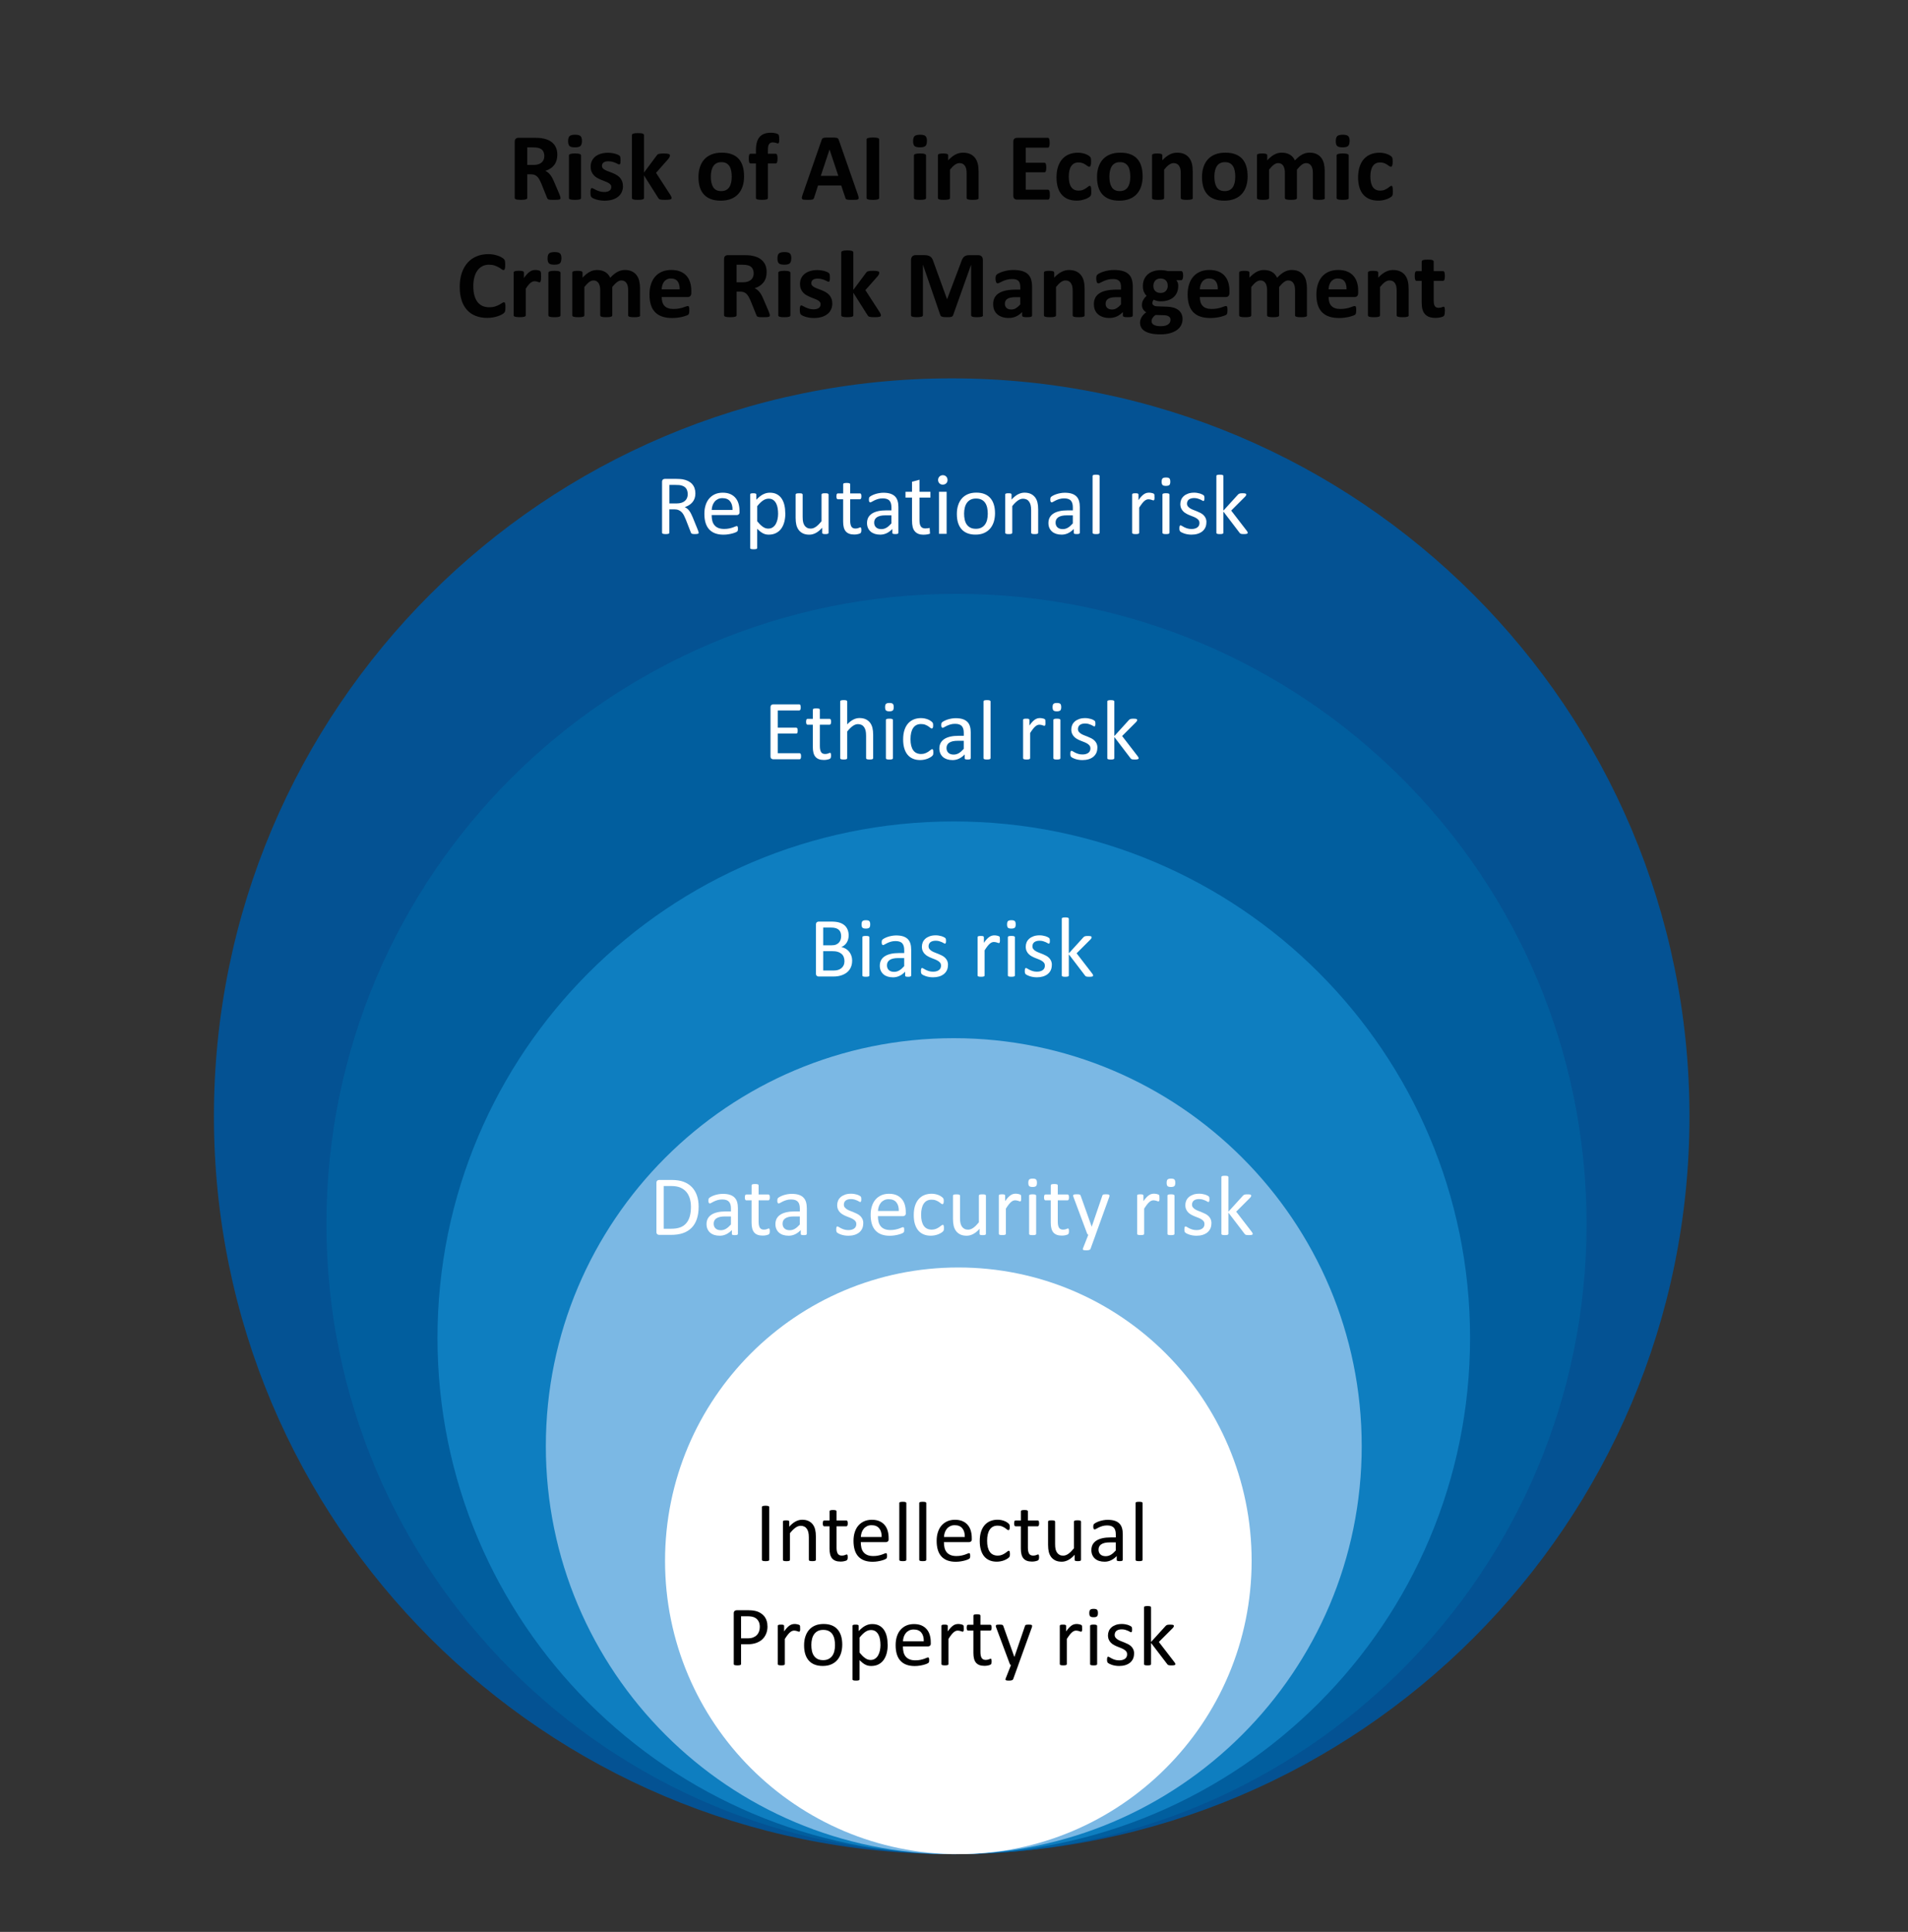 <?xml version="1.0" encoding="UTF-8"?>
<svg id="Layer_1" data-name="Layer 1" xmlns="http://www.w3.org/2000/svg" viewBox="0 0 640.1 648">
  <rect x="0" y="0" width="640.1" height="648" fill="#333333" stroke="none"/>
  <defs>
    <style>
      .cls-1 {
        fill: #045293;
      }

      .cls-2 {
        fill: #fff;
      }

      .cls-3 {
        fill: #015e9e;
      }

      .cls-4 {
        fill: #7bb8e4;
      }

      .cls-5 {
        fill: #010101;
      }

      .cls-6 {
        fill: #0e7ec0;
      }
    </style>
  </defs>
  <g>
    <path class="cls-5" d="m188.04,66.4c0,.12-.02.22-.06.3-.04.08-.14.15-.3.2-.16.05-.39.09-.7.11-.31.02-.73.03-1.27.03-.45,0-.81-.01-1.07-.03-.27-.02-.48-.06-.63-.12-.16-.06-.26-.13-.33-.22-.06-.09-.12-.2-.16-.33l-1.86-4.63c-.22-.52-.44-.99-.66-1.39-.21-.41-.45-.74-.71-1.02-.26-.27-.56-.48-.91-.62-.34-.14-.74-.21-1.18-.21h-1.31v7.89c0,.11-.03.2-.1.29s-.18.15-.34.21c-.16.05-.37.1-.64.13-.27.03-.61.05-1.02.05s-.74-.02-1.02-.05c-.27-.03-.49-.07-.65-.13-.16-.05-.27-.12-.34-.21-.06-.09-.1-.18-.1-.29v-18.81c0-.47.12-.81.36-1.02.24-.21.54-.31.89-.31h5.36c.54,0,.99.01,1.34.03.35.02.67.05.96.08.83.12,1.58.32,2.25.61s1.23.66,1.7,1.13c.46.46.82,1.01,1.06,1.65.25.64.37,1.36.37,2.19,0,.69-.09,1.33-.26,1.9-.18.57-.43,1.08-.78,1.53s-.76.84-1.27,1.17c-.5.33-1.07.6-1.71.8.31.15.6.33.87.54.27.21.53.47.77.78s.47.65.68,1.04c.21.39.42.83.62,1.32l1.75,4.08c.16.41.27.7.32.89.05.19.08.33.08.44Zm-5.43-14.06c0-.68-.16-1.26-.46-1.73s-.82-.8-1.52-.99c-.21-.05-.46-.1-.73-.13-.27-.03-.65-.05-1.13-.05h-1.89v5.88h2.15c.6,0,1.12-.07,1.57-.22.45-.14.82-.35,1.12-.61.3-.26.52-.57.67-.94.15-.36.22-.77.22-1.22Z"/>
    <path class="cls-5" d="m195.23,47.28c0,.81-.17,1.37-.5,1.68s-.94.46-1.84.46-1.52-.15-1.83-.45c-.31-.3-.47-.84-.47-1.62s.16-1.37.49-1.69c.33-.31.94-.47,1.85-.47s1.51.15,1.83.46.48.85.48,1.63Zm-.3,19.12c0,.11-.03.2-.1.28-.06.08-.17.15-.33.2-.16.05-.36.09-.62.12-.26.03-.58.04-.98.04s-.72-.01-.98-.04c-.26-.03-.46-.07-.62-.12-.16-.05-.26-.12-.33-.2-.06-.08-.1-.17-.1-.28v-14.25c0-.11.03-.2.1-.28.06-.08.17-.15.33-.21.15-.06.36-.1.62-.14.26-.03.58-.05.98-.05s.72.02.98.05c.26.03.46.08.62.14.15.06.26.13.33.21.06.08.1.17.1.28v14.25Z"/>
    <path class="cls-5" d="m209,62.37c0,.81-.15,1.53-.46,2.15-.3.62-.73,1.14-1.29,1.55-.55.42-1.21.73-1.97.94-.76.21-1.58.31-2.47.31-.53,0-1.04-.04-1.53-.12-.49-.08-.92-.18-1.3-.3-.38-.12-.71-.25-.96-.38-.26-.13-.44-.25-.56-.36-.12-.11-.21-.29-.27-.53-.06-.24-.1-.59-.1-1.06,0-.31.01-.56.03-.74.02-.19.05-.34.1-.45.04-.11.1-.19.16-.22.06-.04.14-.06.24-.06.12,0,.29.07.52.2.23.13.51.28.86.44s.74.31,1.19.45c.45.14.97.21,1.54.21.36,0,.69-.04.97-.11.28-.07.53-.18.74-.32.21-.14.37-.31.47-.53.11-.21.16-.46.16-.74,0-.32-.1-.6-.3-.82-.2-.23-.46-.43-.79-.6-.33-.17-.69-.33-1.1-.48-.41-.15-.83-.31-1.26-.5-.43-.18-.85-.39-1.27-.62s-.78-.52-1.1-.86c-.33-.34-.59-.75-.79-1.23-.2-.48-.3-1.06-.3-1.73s.13-1.31.4-1.88c.27-.57.65-1.06,1.15-1.46.5-.41,1.11-.72,1.83-.94s1.53-.34,2.43-.34c.45,0,.88.03,1.3.1.42.06.8.14,1.15.24s.63.2.86.31c.24.11.4.21.5.29s.17.16.22.24.08.18.1.29c.02.11.04.25.06.42s.02.37.02.62c0,.29,0,.52-.02.7-.02.18-.04.33-.08.43-.04.11-.09.18-.15.22-.06.04-.14.06-.22.06-.1,0-.25-.06-.45-.17-.2-.11-.46-.23-.76-.36-.3-.13-.66-.25-1.06-.36-.4-.11-.86-.17-1.37-.17-.36,0-.68.04-.95.11-.27.07-.49.18-.66.32s-.3.3-.38.49c-.08.19-.13.39-.13.6,0,.33.1.61.3.83.2.22.47.42.8.59.33.17.71.33,1.13.48.42.15.85.31,1.28.49.43.18.86.38,1.28.62.42.24.8.52,1.13.86.33.34.6.75.8,1.23.2.48.3,1.04.3,1.69Z"/>
    <path class="cls-5" d="m225.3,66.42c0,.11-.03.2-.09.28s-.17.14-.32.19c-.15.05-.37.09-.63.11-.27.03-.61.04-1.04.04s-.79-.01-1.07-.03-.5-.06-.67-.1c-.18-.05-.31-.11-.41-.2-.1-.09-.18-.2-.26-.34l-4.76-7.53v7.56c0,.11-.03.2-.1.28-.06.08-.17.15-.33.2-.16.05-.36.09-.62.12-.26.03-.58.04-.98.04s-.72-.01-.98-.04c-.26-.03-.46-.07-.62-.12-.16-.05-.26-.12-.33-.2-.06-.08-.1-.17-.1-.28v-21.06c0-.11.03-.2.1-.29.06-.08.17-.16.33-.22.15-.06.36-.1.62-.14.26-.03.58-.05.98-.05s.72.02.98.05c.26.03.46.08.62.14.15.06.26.13.33.22.06.09.1.18.1.29v12.54l4.23-5.68c.08-.13.18-.24.29-.34s.25-.17.42-.22c.18-.05.39-.09.66-.12s.59-.04,1-.04.73.01,1,.04c.27.03.49.07.66.12.17.05.28.12.34.2.06.08.1.18.1.3,0,.16-.04.33-.12.51s-.2.37-.36.58l-4.18,4.74,4.84,7.48c.13.21.22.4.28.55s.09.3.09.42Z"/>
    <path class="cls-5" d="m249.63,59.12c0,1.22-.16,2.33-.48,3.33s-.81,1.87-1.46,2.59c-.65.73-1.47,1.29-2.45,1.68-.98.39-2.13.59-3.44.59s-2.38-.18-3.31-.53c-.94-.35-1.72-.86-2.34-1.54-.62-.67-1.08-1.5-1.38-2.48-.3-.98-.45-2.1-.45-3.36s.16-2.33.49-3.34c.33-1.01.81-1.87,1.46-2.59.65-.72,1.46-1.28,2.44-1.67.98-.4,2.12-.59,3.43-.59s2.39.17,3.33.52c.94.35,1.72.86,2.33,1.53s1.07,1.5,1.37,2.48c.3.98.45,2.11.45,3.38Zm-4.15.16c0-.7-.06-1.35-.17-1.95s-.3-1.11-.57-1.55c-.27-.44-.62-.78-1.06-1.02-.44-.25-1-.37-1.67-.37-.6,0-1.12.11-1.57.33s-.82.54-1.1.96c-.29.42-.5.93-.65,1.52-.14.59-.22,1.27-.22,2.03,0,.7.06,1.35.18,1.95.12.59.31,1.11.57,1.54.26.44.62.78,1.06,1.02s1,.36,1.67.36c.61,0,1.14-.11,1.58-.33.45-.22.82-.54,1.1-.95s.5-.92.64-1.51.21-1.27.21-2.03Z"/>
    <path class="cls-5" d="m261.43,46.68c0,.31-.01.56-.03.74-.02.19-.05.33-.1.43-.04.1-.09.17-.14.21-.05.04-.11.06-.18.06-.08,0-.16-.02-.25-.06-.09-.04-.2-.08-.34-.12-.13-.04-.29-.08-.47-.12-.18-.04-.39-.06-.64-.06-.29,0-.54.05-.74.14-.21.09-.38.23-.52.43s-.24.45-.3.77c-.06.31-.1.7-.1,1.16v1.31h2.61c.1,0,.18.03.26.08.08.05.15.14.2.26.05.12.09.29.12.5.03.21.04.48.04.78,0,.59-.05,1.01-.16,1.26-.11.25-.26.38-.46.38h-2.61v11.56c0,.11-.03.2-.1.28-.06.08-.17.15-.32.2s-.36.09-.62.12c-.27.03-.59.04-.98.04s-.71-.01-.97-.04c-.26-.03-.47-.07-.62-.12-.16-.05-.26-.12-.32-.2-.06-.08-.09-.17-.09-.28v-11.56h-1.79c-.2,0-.36-.13-.46-.38-.1-.25-.15-.67-.15-1.26,0-.31.01-.57.04-.78s.06-.38.11-.5.11-.21.19-.26c.08-.05.17-.08.28-.08h1.78v-1.2c0-.97.1-1.82.29-2.55.19-.73.49-1.34.9-1.83s.93-.85,1.57-1.1c.63-.25,1.38-.37,2.25-.37.42,0,.81.03,1.18.1.37.07.67.14.88.22s.36.16.43.22c.07.07.14.17.18.3.05.13.08.3.1.51s.03.47.03.78Z"/>
    <path class="cls-5" d="m287.82,65.38c.13.38.21.69.24.91.03.22-.01.39-.13.5-.12.11-.33.18-.62.21-.3.03-.71.04-1.23.04s-.97,0-1.27-.02c-.3-.02-.54-.05-.7-.1-.16-.05-.27-.11-.34-.2-.06-.09-.12-.2-.16-.34l-1.39-4.16h-7.78l-1.31,4.05c-.04.15-.1.27-.17.38-.07.1-.18.18-.34.24-.16.06-.37.1-.66.12-.28.02-.65.03-1.11.03-.49,0-.88-.02-1.15-.05-.28-.03-.47-.11-.58-.23s-.14-.3-.11-.52c.03-.22.11-.52.24-.9l6.39-18.38c.06-.18.14-.33.22-.44.09-.11.22-.2.41-.26.19-.06.45-.1.78-.11.33-.02.77-.02,1.31-.02.63,0,1.13,0,1.51.02.37.02.66.05.87.11.21.06.36.15.45.26.09.12.17.28.23.48l6.41,18.37Zm-9.51-15.2h-.02l-2.93,8.81h5.88l-2.93-8.81Z"/>
    <path class="cls-5" d="m294.94,66.37c0,.11-.04.2-.1.29s-.18.15-.34.21c-.16.05-.37.1-.64.13-.27.03-.61.05-1.03.05s-.74-.02-1.02-.05c-.27-.03-.49-.07-.65-.13-.16-.05-.27-.12-.34-.21-.07-.09-.1-.18-.1-.29v-19.57c0-.11.03-.2.1-.29.07-.09.19-.15.35-.21.17-.05.38-.1.65-.13.27-.03.6-.05,1.01-.05s.76.02,1.03.05c.27.03.48.07.64.13.16.05.27.12.34.21s.1.18.1.29v19.57Z"/>
    <path class="cls-5" d="m310.97,47.28c0,.81-.17,1.37-.5,1.68s-.94.46-1.84.46-1.52-.15-1.83-.45c-.31-.3-.47-.84-.47-1.62s.16-1.37.49-1.69c.33-.31.94-.47,1.85-.47s1.51.15,1.83.46.48.85.48,1.63Zm-.3,19.12c0,.11-.03.2-.1.28-.06.08-.17.15-.33.2-.16.05-.36.09-.62.12-.26.03-.58.04-.98.04s-.72-.01-.98-.04c-.26-.03-.46-.07-.62-.12-.16-.05-.26-.12-.33-.2-.06-.08-.1-.17-.1-.28v-14.25c0-.11.03-.2.1-.28.06-.08.17-.15.33-.21.15-.06.36-.1.62-.14.26-.03.58-.05.98-.05s.72.02.98.05c.26.03.46.08.62.14.15.06.26.13.33.21.06.08.1.17.1.28v14.25Z"/>
    <path class="cls-5" d="m328.33,66.4c0,.11-.03.2-.1.28s-.17.15-.32.2-.36.09-.62.12c-.26.03-.58.04-.97.04s-.72-.01-.99-.04c-.26-.03-.47-.07-.62-.12s-.26-.12-.32-.2-.1-.17-.1-.28v-8.15c0-.69-.05-1.24-.15-1.63s-.25-.73-.44-1.02c-.19-.28-.44-.5-.74-.66-.3-.15-.66-.23-1.07-.23-.51,0-1.03.19-1.55.56-.52.37-1.07.92-1.63,1.63v9.5c0,.11-.03.2-.1.28-.06.08-.17.15-.33.2-.16.05-.36.09-.62.12-.26.03-.58.04-.98.04s-.72-.01-.98-.04c-.26-.03-.46-.07-.62-.12-.16-.05-.26-.12-.33-.2-.06-.08-.1-.17-.1-.28v-14.28c0-.11.03-.2.08-.28s.15-.15.29-.2.32-.09.54-.12.49-.04.83-.04.62.01.85.04.4.07.52.12c.12.05.21.12.26.2.05.08.08.17.08.28v1.65c.79-.85,1.59-1.49,2.41-1.92.82-.43,1.67-.64,2.55-.64.97,0,1.79.16,2.46.48.67.32,1.21.76,1.62,1.31.41.55.71,1.19.89,1.93.18.74.27,1.62.27,2.66v8.82Z"/>
    <path class="cls-5" d="m352.22,65.3c0,.31-.01.57-.04.78-.03.21-.07.38-.12.5-.05.13-.12.22-.2.28s-.17.09-.26.09h-10.41c-.35,0-.65-.1-.89-.31-.24-.21-.36-.55-.36-1.02v-18.06c0-.47.12-.81.36-1.02.24-.21.54-.31.89-.31h10.34c.1,0,.18.03.26.08.07.05.14.15.19.28.05.13.09.3.12.51.03.21.04.47.04.79,0,.3-.01.55-.04.76-.03.21-.07.38-.12.5-.05.13-.12.22-.19.28-.08.06-.16.09-.26.09h-7.4v5.06h6.26c.1,0,.18.03.26.09.08.06.15.15.2.27.05.12.09.29.12.5.03.21.04.46.04.76s-.01.57-.04.77c-.03.2-.07.37-.12.49-.05.12-.12.21-.2.26-.08.05-.17.08-.26.08h-6.26v5.84h7.46c.1,0,.18.03.26.09s.15.15.2.28c.05.13.09.3.12.5.03.21.04.47.04.78Z"/>
    <path class="cls-5" d="m366.11,64.13c0,.28,0,.51-.02.7-.02.19-.04.34-.06.47-.03.13-.06.23-.1.31-.04.08-.12.18-.25.3-.13.12-.35.27-.66.45s-.66.33-1.06.47c-.4.14-.83.25-1.29.34-.46.09-.94.13-1.43.13-1.1,0-2.07-.17-2.92-.51s-1.56-.85-2.14-1.51c-.58-.67-1.01-1.48-1.3-2.44-.29-.96-.44-2.06-.44-3.3,0-1.43.18-2.67.54-3.71.36-1.04.86-1.9,1.5-2.59.64-.68,1.4-1.19,2.27-1.52.88-.33,1.84-.5,2.88-.5.43,0,.85.04,1.26.11s.79.18,1.15.3c.36.13.68.27.96.43.28.16.48.3.6.42.12.12.2.22.25.3.05.08.08.18.11.31s.05.29.06.47c.02.19.02.41.02.68,0,.62-.05,1.05-.16,1.31-.11.25-.25.38-.42.38-.18,0-.37-.07-.58-.22-.2-.15-.44-.31-.72-.5s-.61-.35-.99-.5c-.38-.15-.84-.22-1.38-.22-1.05,0-1.85.4-2.4,1.21-.56.81-.83,1.99-.83,3.55,0,.77.07,1.45.21,2.03s.34,1.08.62,1.47c.27.4.61.69,1.03.89.41.2.89.3,1.43.3s1.03-.08,1.43-.25c.4-.17.75-.35,1.05-.55.3-.2.55-.39.75-.55.2-.17.37-.25.51-.25.1,0,.18.03.24.08.06.05.12.15.15.3s.07.33.09.55.03.51.03.86Z"/>
    <path class="cls-5" d="m383.34,59.12c0,1.22-.16,2.33-.48,3.33s-.81,1.87-1.46,2.59c-.65.73-1.47,1.29-2.45,1.68-.98.39-2.13.59-3.44.59s-2.38-.18-3.31-.53c-.94-.35-1.72-.86-2.34-1.54-.62-.67-1.08-1.5-1.38-2.48-.3-.98-.45-2.1-.45-3.36s.16-2.33.49-3.34c.33-1.01.81-1.87,1.46-2.59.65-.72,1.46-1.28,2.44-1.67.98-.4,2.12-.59,3.43-.59s2.39.17,3.33.52c.94.35,1.72.86,2.33,1.53s1.07,1.5,1.37,2.48c.3.98.45,2.11.45,3.38Zm-4.15.16c0-.7-.06-1.35-.17-1.95s-.3-1.11-.57-1.55c-.27-.44-.62-.78-1.06-1.02-.44-.25-1-.37-1.67-.37-.6,0-1.12.11-1.57.33s-.82.54-1.1.96c-.29.42-.5.93-.65,1.52-.14.59-.22,1.27-.22,2.03,0,.7.06,1.35.18,1.95.12.59.31,1.11.57,1.54.26.44.62.78,1.06,1.02s1,.36,1.67.36c.61,0,1.14-.11,1.58-.33.45-.22.82-.54,1.1-.95s.5-.92.64-1.51.21-1.27.21-2.03Z"/>
    <path class="cls-5" d="m400.17,66.4c0,.11-.03.2-.1.28s-.17.15-.32.2-.36.09-.62.12c-.26.03-.58.04-.97.04s-.72-.01-.99-.04c-.26-.03-.47-.07-.62-.12s-.26-.12-.32-.2-.1-.17-.1-.28v-8.15c0-.69-.05-1.24-.15-1.63s-.25-.73-.44-1.02c-.19-.28-.44-.5-.74-.66-.3-.15-.66-.23-1.07-.23-.51,0-1.03.19-1.55.56-.52.37-1.07.92-1.63,1.63v9.5c0,.11-.03.2-.1.28-.06.08-.17.15-.33.2-.16.05-.36.09-.62.12-.26.03-.58.04-.98.04s-.72-.01-.98-.04c-.26-.03-.46-.07-.62-.12-.16-.05-.26-.12-.33-.2-.06-.08-.1-.17-.1-.28v-14.28c0-.11.03-.2.08-.28s.15-.15.29-.2.32-.09.54-.12.49-.04.83-.04.62.01.85.04.4.07.52.12c.12.05.21.12.26.2.05.08.08.17.08.28v1.65c.79-.85,1.59-1.49,2.41-1.92.82-.43,1.67-.64,2.55-.64.97,0,1.79.16,2.46.48.67.32,1.21.76,1.62,1.31.41.55.71,1.19.89,1.93.18.74.27,1.62.27,2.66v8.82Z"/>
    <path class="cls-5" d="m418.56,59.12c0,1.22-.16,2.33-.48,3.33s-.81,1.87-1.46,2.59c-.65.73-1.47,1.29-2.45,1.68-.98.39-2.13.59-3.44.59s-2.38-.18-3.31-.53c-.94-.35-1.72-.86-2.34-1.54-.62-.67-1.08-1.5-1.38-2.48-.3-.98-.45-2.1-.45-3.36s.16-2.33.49-3.34c.33-1.01.81-1.87,1.46-2.59.65-.72,1.46-1.28,2.44-1.67.98-.4,2.12-.59,3.43-.59s2.39.17,3.33.52c.94.35,1.72.86,2.33,1.53s1.07,1.5,1.37,2.48c.3.98.45,2.11.45,3.38Zm-4.15.16c0-.7-.06-1.35-.17-1.95s-.3-1.11-.57-1.55c-.27-.44-.62-.78-1.06-1.02-.44-.25-1-.37-1.67-.37-.6,0-1.12.11-1.57.33s-.82.54-1.1.96c-.29.42-.5.93-.65,1.52-.14.59-.22,1.27-.22,2.03,0,.7.06,1.35.18,1.95.12.59.31,1.11.57,1.54.26.44.62.78,1.06,1.02s1,.36,1.67.36c.61,0,1.14-.11,1.58-.33.45-.22.82-.54,1.1-.95s.5-.92.64-1.51.21-1.27.21-2.03Z"/>
    <path class="cls-5" d="m444.47,66.4c0,.11-.03.2-.1.28-.06.08-.17.15-.32.2s-.35.09-.61.12c-.26.03-.58.04-.98.04s-.74-.01-.99-.04c-.26-.03-.46-.07-.62-.12-.16-.05-.26-.12-.32-.2s-.09-.17-.09-.28v-8.47c0-.48-.05-.92-.14-1.31s-.23-.73-.42-1.02c-.19-.28-.42-.5-.7-.66-.28-.15-.62-.23-1.02-.23-.48,0-.97.19-1.46.56-.49.37-1.02.92-1.6,1.63v9.5c0,.11-.03.2-.1.28-.06.08-.17.15-.33.2s-.36.09-.62.12c-.26.03-.58.04-.96.04s-.72-.01-.98-.04c-.26-.03-.46-.07-.62-.12-.15-.05-.26-.12-.33-.2-.06-.08-.1-.17-.1-.28v-8.47c0-.48-.05-.92-.14-1.31-.09-.4-.23-.73-.41-1.02-.18-.28-.42-.5-.7-.66s-.62-.23-1.01-.23c-.49,0-.98.19-1.47.56-.49.37-1.02.92-1.58,1.63v9.5c0,.11-.03.2-.1.28-.06.08-.17.15-.33.2-.16.05-.36.09-.62.12-.26.03-.58.04-.98.04s-.72-.01-.98-.04c-.26-.03-.46-.07-.62-.12-.16-.05-.26-.12-.33-.2-.06-.08-.1-.17-.1-.28v-14.28c0-.11.03-.2.08-.28s.15-.15.29-.2.32-.09.54-.12.49-.04.83-.04.62.01.85.04.4.07.52.12c.12.05.21.12.26.2.05.08.08.17.08.28v1.65c.79-.85,1.58-1.49,2.36-1.92.78-.43,1.6-.64,2.46-.64.59,0,1.12.06,1.58.18.47.12.89.3,1.26.53.37.23.69.5.95.82.27.32.49.68.67,1.07.43-.46.85-.85,1.26-1.19.41-.33.82-.6,1.22-.81s.8-.36,1.2-.46.81-.15,1.22-.15c.95,0,1.75.16,2.4.48.65.32,1.18.76,1.58,1.31s.69,1.19.86,1.93c.17.74.26,1.52.26,2.34v9.14Z"/>
    <path class="cls-5" d="m452.77,47.28c0,.81-.17,1.37-.5,1.68s-.94.46-1.84.46-1.52-.15-1.83-.45c-.31-.3-.47-.84-.47-1.62s.16-1.37.49-1.69c.33-.31.94-.47,1.85-.47s1.51.15,1.83.46.48.85.48,1.63Zm-.3,19.12c0,.11-.03.2-.1.28-.06.08-.17.15-.33.2-.16.05-.36.09-.62.12-.26.03-.58.04-.98.04s-.72-.01-.98-.04c-.26-.03-.46-.07-.62-.12-.16-.05-.26-.12-.33-.2-.06-.08-.1-.17-.1-.28v-14.25c0-.11.03-.2.1-.28.06-.08.17-.15.33-.21.15-.06.36-.1.62-.14.26-.03.58-.05.98-.05s.72.02.98.05c.26.03.46.08.62.14.15.06.26.13.33.21.06.08.1.17.1.28v14.25Z"/>
    <path class="cls-5" d="m467.29,64.13c0,.28,0,.51-.02.7-.02.19-.04.34-.06.47-.03.13-.06.23-.1.31-.04.08-.12.18-.25.3-.13.12-.35.27-.66.45s-.66.33-1.06.47c-.4.14-.83.25-1.29.34-.46.09-.94.13-1.43.13-1.1,0-2.07-.17-2.92-.51s-1.56-.85-2.14-1.51c-.58-.67-1.01-1.48-1.3-2.44-.29-.96-.44-2.06-.44-3.3,0-1.43.18-2.67.54-3.71.36-1.04.86-1.9,1.5-2.59.64-.68,1.4-1.19,2.27-1.52.88-.33,1.84-.5,2.88-.5.43,0,.85.04,1.26.11s.79.18,1.15.3c.36.13.68.27.96.43.28.16.48.3.6.42.12.12.2.22.25.3.05.08.08.18.11.31s.05.29.06.47c.02.19.02.41.02.68,0,.62-.05,1.05-.16,1.31-.11.25-.25.38-.42.38-.18,0-.37-.07-.58-.22-.2-.15-.44-.31-.72-.5s-.61-.35-.99-.5c-.38-.15-.84-.22-1.38-.22-1.05,0-1.85.4-2.4,1.21-.56.81-.83,1.99-.83,3.55,0,.77.07,1.45.21,2.03s.34,1.08.62,1.47c.27.4.61.69,1.03.89.41.2.89.3,1.43.3s1.03-.08,1.43-.25c.4-.17.75-.35,1.05-.55.3-.2.55-.39.75-.55.2-.17.37-.25.51-.25.1,0,.18.03.24.08.06.05.12.15.15.3s.07.33.09.55.03.51.03.86Z"/>
  </g>
  <g>
    <path class="cls-5" d="m169.55,103.16c0,.27,0,.49-.02.68-.02.19-.04.35-.07.48-.03.13-.08.25-.13.34-.05.1-.14.21-.26.33-.12.12-.34.28-.68.47-.34.19-.75.38-1.23.55-.49.18-1.04.32-1.67.44-.62.12-1.3.18-2.03.18-1.42,0-2.7-.22-3.84-.66s-2.11-1.09-2.91-1.96-1.42-1.96-1.84-3.26c-.43-1.3-.64-2.82-.64-4.55s.24-3.33.71-4.69c.47-1.37,1.13-2.51,1.97-3.44.84-.93,1.85-1.63,3.03-2.11,1.18-.48,2.48-.72,3.9-.72.58,0,1.13.05,1.67.14.53.1,1.03.22,1.48.38.45.16.86.33,1.22.54.36.2.62.38.76.52.14.14.24.26.3.36.05.1.1.22.13.37.03.15.06.33.07.53.02.2.02.45.02.75,0,.32-.01.59-.03.82s-.06.41-.11.54-.12.24-.19.3c-.07.06-.16.1-.26.1-.16,0-.36-.09-.61-.28-.25-.19-.56-.4-.95-.62s-.85-.44-1.39-.62c-.54-.19-1.18-.28-1.93-.28-.82,0-1.56.17-2.2.5-.65.34-1.2.82-1.65,1.44-.45.62-.8,1.38-1.03,2.27-.24.89-.35,1.88-.35,2.99,0,1.22.13,2.27.38,3.16.25.89.61,1.63,1.07,2.2.46.58,1.03,1.01,1.68,1.29.66.28,1.4.42,2.22.42.75,0,1.39-.09,1.94-.26.54-.18,1.01-.37,1.4-.58.39-.21.71-.41.96-.58s.45-.26.58-.26c.11,0,.19.02.26.06.06.04.12.13.16.26s.08.31.1.54c.02.23.03.54.03.92Z"/>
    <path class="cls-5" d="m181.52,92.8c0,.38-.01.7-.03.94-.02.25-.05.44-.1.58-.04.14-.1.23-.17.29-.07.05-.16.08-.26.08-.09,0-.18-.02-.29-.06-.11-.04-.23-.08-.36-.12-.13-.04-.28-.08-.44-.12-.16-.04-.34-.06-.53-.06-.22,0-.45.05-.67.14-.22.09-.46.23-.7.42-.24.19-.49.45-.75.77s-.54.72-.84,1.18v8.9c0,.11-.03.2-.1.28-.06.08-.17.15-.33.2-.16.05-.36.09-.62.12-.26.03-.58.04-.98.04s-.72-.01-.98-.04c-.26-.03-.46-.07-.62-.12-.16-.05-.26-.12-.33-.2-.06-.08-.1-.17-.1-.28v-14.28c0-.11.03-.2.08-.28s.15-.15.29-.2.32-.09.54-.12.49-.04.83-.04.62.01.85.04.4.07.52.12c.12.05.21.12.26.2.05.08.08.17.08.28v1.78c.37-.53.73-.97,1.06-1.32.33-.35.65-.62.94-.82.3-.2.6-.34.9-.42s.6-.12.9-.12c.14,0,.29,0,.45.02.16.02.33.04.5.08.17.04.32.08.45.13.13.05.22.1.28.15.06.05.1.11.13.18s.05.15.07.26c.02.11.04.28.05.5s.02.53.02.91Z"/>
    <path class="cls-5" d="m188.34,86.64c0,.81-.17,1.37-.5,1.68s-.94.46-1.84.46-1.52-.15-1.83-.45c-.31-.3-.47-.84-.47-1.62s.16-1.37.49-1.69c.33-.31.94-.47,1.85-.47s1.51.15,1.83.46.48.85.48,1.63Zm-.3,19.12c0,.11-.03.2-.1.28-.06.08-.17.15-.33.2-.16.05-.36.09-.62.12-.26.03-.58.04-.98.04s-.72-.01-.98-.04c-.26-.03-.46-.07-.62-.12-.16-.05-.26-.12-.33-.2-.06-.08-.1-.17-.1-.28v-14.25c0-.11.03-.2.1-.28.06-.08.17-.15.33-.21.15-.06.36-.1.62-.14.26-.03.58-.05.98-.05s.72.02.98.05c.26.03.46.08.62.14.15.06.26.13.33.21.06.08.1.17.1.28v14.25Z"/>
    <path class="cls-5" d="m214.77,105.76c0,.11-.03.2-.1.28-.06.08-.17.15-.32.2s-.35.09-.61.12c-.26.03-.58.04-.98.04s-.74-.01-.99-.04c-.26-.03-.46-.07-.62-.12-.16-.05-.26-.12-.32-.2s-.09-.17-.09-.28v-8.47c0-.48-.05-.92-.14-1.31s-.23-.73-.42-1.02c-.19-.28-.42-.5-.7-.66-.28-.15-.62-.23-1.02-.23-.48,0-.97.19-1.46.56-.49.37-1.02.92-1.6,1.63v9.5c0,.11-.03.2-.1.28-.06.08-.17.15-.33.2s-.36.09-.62.12c-.26.03-.58.04-.96.04s-.72-.01-.98-.04c-.26-.03-.46-.07-.62-.12-.15-.05-.26-.12-.33-.2-.06-.08-.1-.17-.1-.28v-8.47c0-.48-.05-.92-.14-1.31-.09-.4-.23-.73-.41-1.02-.18-.28-.42-.5-.7-.66s-.62-.23-1.01-.23c-.49,0-.98.19-1.47.56-.49.37-1.02.92-1.58,1.63v9.5c0,.11-.03.2-.1.28-.06.08-.17.15-.33.2-.16.05-.36.09-.62.12-.26.03-.58.04-.98.04s-.72-.01-.98-.04c-.26-.03-.46-.07-.62-.12-.16-.05-.26-.12-.33-.2-.06-.08-.1-.17-.1-.28v-14.28c0-.11.03-.2.08-.28s.15-.15.29-.2.32-.09.54-.12.49-.04.83-.04.62.01.85.04.4.07.52.12c.12.05.21.12.26.2.05.08.08.17.08.28v1.65c.79-.85,1.58-1.49,2.36-1.92.78-.43,1.6-.64,2.46-.64.59,0,1.12.06,1.58.18.47.12.89.3,1.26.53.37.23.69.5.95.82.27.32.49.68.67,1.07.43-.46.85-.85,1.26-1.19.41-.33.82-.6,1.22-.81s.8-.36,1.2-.46.81-.15,1.22-.15c.95,0,1.75.16,2.4.48.65.32,1.18.76,1.58,1.31s.69,1.19.86,1.93c.17.74.26,1.52.26,2.34v9.14Z"/>
    <path class="cls-5" d="m231.92,98.2c0,.49-.11.85-.33,1.09s-.52.35-.9.35h-8.7c0,.61.07,1.16.22,1.66.14.5.37.92.69,1.27.32.35.72.61,1.22.79.5.18,1.09.27,1.79.27s1.32-.05,1.86-.15c.53-.1,1-.21,1.38-.34.39-.12.71-.23.97-.34.26-.1.46-.15.62-.15.1,0,.18.02.24.06.06.04.12.1.16.2.04.1.07.23.09.41s.02.4.02.66c0,.23,0,.44-.02.6s-.03.31-.05.42c-.02.12-.05.22-.1.3-.04.08-.1.16-.17.23s-.26.18-.57.3-.7.25-1.18.38-1.03.23-1.65.32c-.62.09-1.28.14-1.99.14-1.27,0-2.38-.16-3.34-.48-.96-.32-1.75-.81-2.39-1.46-.64-.65-1.12-1.47-1.43-2.47s-.47-2.16-.47-3.49.17-2.42.5-3.44c.33-1.02.81-1.88,1.44-2.59s1.4-1.25,2.3-1.63c.9-.37,1.92-.56,3.05-.56,1.2,0,2.22.18,3.07.53.85.35,1.54.84,2.09,1.47.54.62.94,1.36,1.2,2.22.26.85.38,1.78.38,2.79v.64Zm-3.91-1.15c.03-1.13-.19-2.02-.68-2.67-.49-.65-1.24-.97-2.25-.97-.51,0-.96.1-1.34.29-.38.19-.69.45-.95.78-.25.33-.44.71-.58,1.15-.13.44-.21.92-.23,1.42h6.02Z"/>
    <path class="cls-5" d="m258.27,105.76c0,.12-.02.22-.06.3-.04.08-.14.15-.3.2-.16.05-.39.09-.7.11-.31.02-.73.03-1.27.03-.45,0-.81-.01-1.07-.03-.27-.02-.48-.06-.63-.12-.16-.06-.26-.13-.33-.22-.06-.09-.12-.2-.16-.33l-1.86-4.63c-.22-.52-.44-.99-.66-1.39-.21-.41-.45-.74-.71-1.02-.26-.27-.56-.48-.91-.62-.34-.14-.74-.21-1.18-.21h-1.31v7.89c0,.11-.03.2-.1.29s-.18.15-.34.21c-.16.05-.37.1-.64.13-.27.03-.61.05-1.02.05s-.74-.02-1.02-.05c-.27-.03-.49-.07-.65-.13-.16-.05-.27-.12-.34-.21-.06-.09-.1-.18-.1-.29v-18.81c0-.47.12-.81.36-1.02.24-.21.54-.31.89-.31h5.36c.54,0,.99.01,1.34.03.35.02.67.05.96.08.83.12,1.58.32,2.25.61s1.23.66,1.7,1.13c.46.46.82,1.01,1.06,1.65.25.64.37,1.36.37,2.19,0,.69-.09,1.33-.26,1.9-.18.57-.43,1.08-.78,1.53s-.76.84-1.27,1.17c-.5.33-1.07.6-1.71.8.31.15.6.33.87.54.27.21.53.47.77.78s.47.65.68,1.04c.21.39.42.83.62,1.32l1.75,4.08c.16.41.27.7.32.89.05.19.08.33.08.44Zm-5.43-14.06c0-.68-.16-1.26-.46-1.73s-.82-.8-1.52-.99c-.21-.05-.46-.1-.73-.13-.27-.03-.65-.05-1.13-.05h-1.89v5.88h2.15c.6,0,1.12-.07,1.57-.22.45-.14.82-.35,1.12-.61.3-.26.52-.57.67-.94.15-.36.22-.77.22-1.22Z"/>
    <path class="cls-5" d="m265.46,86.64c0,.81-.17,1.37-.5,1.68s-.94.46-1.84.46-1.52-.15-1.83-.45c-.31-.3-.47-.84-.47-1.62s.16-1.37.49-1.69c.33-.31.94-.47,1.85-.47s1.51.15,1.83.46.48.85.48,1.63Zm-.3,19.12c0,.11-.03.2-.1.28-.06.08-.17.15-.33.2-.16.05-.36.09-.62.12-.26.03-.58.04-.98.04s-.72-.01-.98-.04c-.26-.03-.46-.07-.62-.12-.16-.05-.26-.12-.33-.2-.06-.08-.1-.17-.1-.28v-14.25c0-.11.03-.2.1-.28.06-.08.17-.15.33-.21.15-.06.36-.1.62-.14.26-.03.58-.05.98-.05s.72.02.98.05c.26.03.46.08.62.14.15.06.26.13.33.21.06.08.1.17.1.28v14.25Z"/>
    <path class="cls-5" d="m279.23,101.72c0,.81-.15,1.53-.46,2.15-.3.62-.73,1.14-1.29,1.55-.55.42-1.21.73-1.97.94-.76.21-1.58.31-2.47.31-.53,0-1.04-.04-1.53-.12-.49-.08-.92-.18-1.3-.3-.38-.12-.71-.25-.96-.38-.26-.13-.44-.25-.56-.36-.12-.11-.21-.29-.27-.53-.06-.24-.1-.59-.1-1.06,0-.31.01-.56.03-.74.02-.19.05-.34.1-.45.04-.11.1-.19.16-.22.06-.04.14-.06.24-.06.12,0,.29.07.52.2.23.13.51.28.86.44s.74.31,1.19.45c.45.14.97.21,1.54.21.36,0,.69-.04.97-.11.28-.07.53-.18.74-.32.21-.14.37-.31.47-.53.11-.21.16-.46.16-.74,0-.32-.1-.6-.3-.82-.2-.23-.46-.43-.79-.6-.33-.17-.69-.33-1.1-.48-.41-.15-.83-.31-1.26-.5-.43-.18-.85-.39-1.27-.62s-.78-.52-1.1-.86c-.33-.34-.59-.75-.79-1.23-.2-.48-.3-1.06-.3-1.73s.13-1.31.4-1.88c.27-.57.65-1.06,1.15-1.46.5-.41,1.11-.72,1.83-.94s1.53-.34,2.43-.34c.45,0,.88.03,1.3.1.42.06.8.14,1.15.24s.63.2.86.31c.24.11.4.21.5.29s.17.16.22.24.08.18.1.29c.02.11.04.25.06.42s.02.37.02.62c0,.29,0,.52-.02.7-.02.18-.04.33-.08.43-.04.11-.09.18-.15.22-.06.04-.14.06-.22.06-.1,0-.25-.06-.45-.17-.2-.11-.46-.23-.76-.36-.3-.13-.66-.25-1.06-.36-.4-.11-.86-.17-1.37-.17-.36,0-.68.04-.95.11-.27.07-.49.18-.66.32s-.3.3-.38.49c-.08.19-.13.39-.13.6,0,.33.1.61.3.83.2.22.47.42.8.59.33.17.71.33,1.13.48.42.15.85.31,1.28.49.43.18.86.38,1.28.62.42.24.8.52,1.13.86.33.34.6.75.8,1.23.2.48.3,1.04.3,1.69Z"/>
    <path class="cls-5" d="m295.53,105.77c0,.11-.03.2-.09.28s-.17.14-.32.19c-.15.05-.37.09-.63.11-.27.03-.61.04-1.04.04s-.79-.01-1.07-.03-.5-.06-.67-.1c-.18-.05-.31-.11-.41-.2-.1-.09-.18-.2-.26-.34l-4.76-7.53v7.56c0,.11-.03.2-.1.28-.06.08-.17.15-.33.2-.16.05-.36.09-.62.12-.26.03-.58.04-.98.04s-.72-.01-.98-.04c-.26-.03-.46-.07-.62-.12-.16-.05-.26-.12-.33-.2-.06-.08-.1-.17-.1-.28v-21.06c0-.11.03-.2.1-.29.06-.08.17-.16.33-.22.15-.06.36-.1.62-.14.26-.03.58-.05.98-.05s.72.02.98.05c.26.03.46.08.62.14.15.06.26.13.33.22.06.09.1.18.1.29v12.54l4.23-5.68c.08-.13.18-.24.29-.34s.25-.17.42-.22c.18-.05.39-.09.66-.12s.59-.04,1-.04.73.01,1,.04c.27.03.49.07.66.12.17.05.28.12.34.2.06.08.1.18.1.3,0,.16-.04.33-.12.51s-.2.37-.36.58l-4.18,4.74,4.84,7.48c.13.21.22.4.28.55s.09.3.09.42Z"/>
    <path class="cls-5" d="m329.79,105.72c0,.11-.03.2-.09.29-.06.09-.17.15-.32.21-.16.05-.36.1-.62.13-.26.03-.58.05-.98.05s-.7-.02-.96-.05c-.26-.03-.46-.07-.61-.13-.15-.05-.26-.12-.32-.21-.06-.09-.1-.18-.1-.29v-16.86h-.03l-6,16.85c-.04.14-.11.25-.21.34s-.23.16-.39.22c-.17.05-.38.09-.63.1-.26.02-.57.02-.93.02s-.67-.01-.93-.04c-.26-.03-.47-.07-.63-.13-.17-.06-.3-.13-.39-.22-.1-.09-.16-.19-.19-.3l-5.8-16.85h-.03v16.86c0,.11-.03.2-.09.29-.06.09-.17.15-.33.21-.16.05-.37.1-.62.13-.25.03-.57.05-.97.05s-.7-.02-.96-.05c-.26-.03-.46-.07-.62-.13-.15-.05-.26-.12-.32-.21s-.09-.18-.09-.29v-18.46c0-.54.14-.96.43-1.25.29-.29.67-.43,1.15-.43h2.75c.49,0,.91.04,1.26.12s.66.21.91.4c.26.19.47.43.64.74.17.3.32.68.45,1.13l4.48,12.35h.06l4.64-12.31c.14-.45.29-.83.46-1.14.17-.31.36-.56.58-.75.22-.19.48-.33.78-.41s.65-.12,1.04-.12h2.83c.29,0,.54.04.74.11s.38.18.51.33c.13.14.23.32.3.53.07.21.1.45.1.71v18.46Z"/>
    <path class="cls-5" d="m346.24,105.8c0,.15-.05.27-.16.35-.11.09-.28.15-.5.18-.23.04-.57.06-1.02.06-.48,0-.83-.02-1.05-.06-.22-.04-.37-.1-.46-.18-.09-.09-.14-.2-.14-.35v-1.14c-.59.63-1.26,1.12-2.01,1.47-.75.35-1.59.53-2.51.53-.76,0-1.45-.1-2.09-.3-.63-.2-1.18-.49-1.65-.88-.46-.39-.83-.87-1.08-1.45-.26-.58-.38-1.25-.38-2.02,0-.83.16-1.56.49-2.17.33-.61.81-1.12,1.46-1.52.65-.4,1.45-.7,2.41-.89.96-.19,2.08-.29,3.35-.29h1.39v-.86c0-.45-.05-.84-.14-1.18-.09-.34-.24-.62-.45-.84-.21-.22-.49-.39-.83-.5-.35-.11-.78-.16-1.29-.16-.67,0-1.27.07-1.8.22-.53.15-1,.31-1.4.5-.41.18-.74.35-1.02.5-.27.15-.49.22-.66.22-.12,0-.22-.04-.31-.11s-.17-.18-.22-.32-.1-.31-.14-.51-.05-.43-.05-.67c0-.33.03-.59.08-.78.05-.19.15-.37.3-.52s.41-.33.79-.51.81-.36,1.31-.52,1.05-.29,1.64-.39,1.2-.15,1.83-.15c1.12,0,2.08.11,2.88.33.79.22,1.45.56,1.96,1.01.51.45.89,1.04,1.12,1.75s.35,1.56.35,2.55v9.61Zm-3.96-6.12h-1.54c-.65,0-1.21.05-1.67.14s-.83.24-1.12.43c-.29.19-.5.42-.63.7-.13.27-.2.58-.2.94,0,.6.19,1.07.57,1.41.38.34.9.51,1.58.51.57,0,1.09-.14,1.56-.43.47-.29.96-.71,1.45-1.26v-2.43Z"/>
    <path class="cls-5" d="m363.9,105.76c0,.11-.03.2-.1.28s-.17.15-.32.2-.36.09-.62.12c-.26.03-.58.04-.97.04s-.72-.01-.99-.04c-.26-.03-.47-.07-.62-.12s-.26-.12-.32-.2-.1-.17-.1-.28v-8.15c0-.69-.05-1.24-.15-1.63s-.25-.73-.44-1.02c-.19-.28-.44-.5-.74-.66-.3-.15-.66-.23-1.07-.23-.51,0-1.03.19-1.55.56-.52.37-1.07.92-1.63,1.63v9.5c0,.11-.03.2-.1.28-.06.08-.17.15-.33.2-.16.05-.36.09-.62.12-.26.03-.58.04-.98.04s-.72-.01-.98-.04c-.26-.03-.46-.07-.62-.12-.16-.05-.26-.12-.33-.2-.06-.08-.1-.17-.1-.28v-14.28c0-.11.03-.2.08-.28s.15-.15.29-.2.32-.09.54-.12.49-.04.83-.04.62.01.85.04.4.07.52.12c.12.05.21.12.26.2.05.08.08.17.08.28v1.65c.79-.85,1.59-1.49,2.41-1.92.82-.43,1.67-.64,2.55-.64.97,0,1.79.16,2.46.48.67.32,1.21.76,1.62,1.31.41.55.71,1.19.89,1.93.18.74.27,1.62.27,2.66v8.82Z"/>
    <path class="cls-5" d="m380.03,105.8c0,.15-.05.27-.16.35-.11.09-.28.15-.5.18-.23.04-.57.06-1.02.06-.48,0-.83-.02-1.05-.06-.22-.04-.37-.1-.46-.18-.09-.09-.14-.2-.14-.35v-1.14c-.59.63-1.26,1.12-2.01,1.47-.75.35-1.59.53-2.51.53-.76,0-1.45-.1-2.09-.3-.63-.2-1.18-.49-1.65-.88-.46-.39-.83-.87-1.08-1.45-.26-.58-.38-1.25-.38-2.02,0-.83.16-1.56.49-2.17.33-.61.81-1.12,1.46-1.52.65-.4,1.45-.7,2.41-.89.96-.19,2.08-.29,3.35-.29h1.39v-.86c0-.45-.05-.84-.14-1.18-.09-.34-.24-.62-.45-.84-.21-.22-.49-.39-.83-.5-.35-.11-.78-.16-1.29-.16-.67,0-1.27.07-1.8.22-.53.15-1,.31-1.4.5-.41.18-.74.35-1.02.5-.27.15-.49.22-.66.22-.12,0-.22-.04-.31-.11s-.17-.18-.22-.32-.1-.31-.14-.51-.05-.43-.05-.67c0-.33.03-.59.08-.78.05-.19.15-.37.3-.52s.41-.33.79-.51.81-.36,1.31-.52,1.05-.29,1.64-.39,1.2-.15,1.83-.15c1.12,0,2.08.11,2.88.33.79.22,1.45.56,1.96,1.01.51.45.89,1.04,1.12,1.75s.35,1.56.35,2.55v9.61Zm-3.96-6.12h-1.54c-.65,0-1.21.05-1.67.14s-.83.24-1.12.43c-.29.19-.5.42-.63.7-.13.27-.2.58-.2.94,0,.6.19,1.07.57,1.41.38.34.9.51,1.58.51.57,0,1.09-.14,1.56-.43.47-.29.96-.71,1.45-1.26v-2.43Z"/>
    <path class="cls-5" d="m396.92,92.47c0,.51-.06.89-.18,1.14-.12.25-.26.37-.43.37h-1.68c.23.26.4.55.5.87s.15.66.15,1.02c0,.83-.14,1.57-.42,2.22-.28.65-.67,1.19-1.19,1.63-.52.44-1.14.78-1.87,1.01-.73.23-1.54.34-2.44.34-.46,0-.9-.06-1.31-.17-.42-.11-.74-.24-.96-.39-.13.14-.24.3-.34.5-.1.19-.15.41-.15.64,0,.31.14.56.41.76.27.2.65.31,1.15.33l3.47.13c.81.03,1.53.15,2.17.34.63.2,1.17.48,1.6.83.43.36.76.79.99,1.29.23.5.34,1.07.34,1.71,0,.7-.16,1.37-.46,1.99s-.77,1.17-1.39,1.63-1.4.82-2.33,1.09c-.93.27-2.03.4-3.28.4s-2.25-.1-3.11-.29c-.86-.19-1.56-.46-2.11-.8-.55-.34-.95-.75-1.2-1.23s-.38-1-.38-1.56c0-.35.04-.69.14-1.01s.22-.63.4-.92.39-.57.65-.84c.26-.27.55-.52.88-.77-.46-.25-.81-.58-1.06-1-.25-.42-.38-.88-.38-1.39,0-.63.14-1.2.43-1.72.29-.52.66-.98,1.12-1.4-.37-.37-.67-.82-.9-1.35-.22-.52-.34-1.17-.34-1.95,0-.83.15-1.58.44-2.23.29-.66.7-1.21,1.22-1.67.52-.45,1.15-.8,1.87-1.04.73-.24,1.53-.36,2.4-.36.45,0,.88.03,1.29.08.41.05.79.13,1.15.22h4.53c.18,0,.33.12.44.35s.17.63.17,1.19Zm-4.23,14.78c0-.48-.19-.85-.58-1.1-.38-.26-.91-.4-1.58-.42l-2.87-.08c-.28.2-.5.4-.67.58-.17.19-.3.37-.4.54-.1.17-.17.34-.2.5-.03.16-.05.33-.05.5,0,.53.27.94.81,1.22.54.28,1.3.42,2.28.42.61,0,1.12-.06,1.54-.18s.75-.29,1.01-.49c.26-.2.44-.43.54-.68.11-.25.16-.52.16-.79Zm-.94-11.4c0-.77-.21-1.37-.64-1.79-.43-.43-1.03-.64-1.81-.64-.39,0-.74.07-1.04.2-.3.13-.55.31-.74.54s-.34.5-.44.8-.14.62-.14.95c0,.73.21,1.3.64,1.72.43.42,1.02.63,1.78.63.41,0,.76-.06,1.06-.19.3-.13.55-.3.74-.53.2-.22.35-.48.45-.78.1-.29.15-.6.15-.92Z"/>
    <path class="cls-5" d="m412.46,98.2c0,.49-.11.85-.33,1.09s-.52.35-.9.35h-8.7c0,.61.07,1.16.22,1.66.14.5.37.92.69,1.27.32.35.72.61,1.22.79.5.18,1.09.27,1.79.27s1.32-.05,1.86-.15c.53-.1,1-.21,1.38-.34.39-.12.71-.23.97-.34.26-.1.46-.15.62-.15.1,0,.18.02.24.06.06.04.12.1.16.2.04.1.07.23.09.41s.02.4.02.66c0,.23,0,.44-.02.6s-.03.31-.05.42c-.02.12-.05.22-.1.3-.04.08-.1.16-.17.23s-.26.18-.57.3-.7.25-1.18.38-1.03.23-1.65.32c-.62.09-1.28.14-1.99.14-1.27,0-2.38-.16-3.34-.48-.96-.32-1.75-.81-2.39-1.46-.64-.65-1.12-1.47-1.43-2.47s-.47-2.16-.47-3.49.17-2.42.5-3.44c.33-1.02.81-1.88,1.44-2.59s1.4-1.25,2.3-1.63c.9-.37,1.92-.56,3.05-.56,1.2,0,2.22.18,3.07.53.85.35,1.54.84,2.09,1.47.54.62.94,1.36,1.2,2.22.26.85.38,1.78.38,2.79v.64Zm-3.91-1.15c.03-1.13-.19-2.02-.68-2.67-.49-.65-1.24-.97-2.25-.97-.51,0-.96.1-1.34.29-.38.19-.69.45-.95.78-.25.33-.44.71-.58,1.15-.13.44-.21.92-.23,1.42h6.02Z"/>
    <path class="cls-5" d="m438.5,105.76c0,.11-.03.2-.1.28-.06.08-.17.15-.32.2s-.35.09-.61.12c-.26.03-.58.04-.98.04s-.74-.01-.99-.04c-.26-.03-.46-.07-.62-.12-.16-.05-.26-.12-.32-.2s-.09-.17-.09-.28v-8.47c0-.48-.05-.92-.14-1.31s-.23-.73-.42-1.02c-.19-.28-.42-.5-.7-.66-.28-.15-.62-.23-1.02-.23-.48,0-.97.19-1.46.56-.49.37-1.02.92-1.6,1.63v9.5c0,.11-.03.2-.1.28-.06.08-.17.15-.33.2s-.36.09-.62.12c-.26.03-.58.04-.96.04s-.72-.01-.98-.04c-.26-.03-.46-.07-.62-.12-.15-.05-.26-.12-.33-.2-.06-.08-.1-.17-.1-.28v-8.47c0-.48-.05-.92-.14-1.31-.09-.4-.23-.73-.41-1.02-.18-.28-.42-.5-.7-.66s-.62-.23-1.01-.23c-.49,0-.98.19-1.47.56-.49.37-1.02.92-1.58,1.63v9.5c0,.11-.03.2-.1.28-.06.08-.17.15-.33.2-.16.05-.36.09-.62.12-.26.03-.58.04-.98.04s-.72-.01-.98-.04c-.26-.03-.46-.07-.62-.12-.16-.05-.26-.12-.33-.2-.06-.08-.1-.17-.1-.28v-14.28c0-.11.03-.2.08-.28s.15-.15.29-.2.32-.09.54-.12.49-.04.83-.04.62.01.85.04.4.07.52.12c.12.05.21.12.26.2.05.08.08.17.08.28v1.65c.79-.85,1.58-1.49,2.36-1.92.78-.43,1.6-.64,2.46-.64.59,0,1.12.06,1.58.18.47.12.89.3,1.26.53.37.23.69.5.95.82.27.32.49.68.67,1.07.43-.46.85-.85,1.26-1.19.41-.33.82-.6,1.22-.81s.8-.36,1.2-.46.81-.15,1.22-.15c.95,0,1.75.16,2.4.48.65.32,1.18.76,1.58,1.31s.69,1.19.86,1.93c.17.74.26,1.52.26,2.34v9.14Z"/>
    <path class="cls-5" d="m455.65,98.2c0,.49-.11.85-.33,1.09s-.52.35-.9.35h-8.7c0,.61.07,1.16.22,1.66.14.5.37.92.69,1.27.32.35.72.61,1.22.79.5.18,1.09.27,1.79.27s1.32-.05,1.86-.15c.53-.1,1-.21,1.38-.34.39-.12.71-.23.97-.34.26-.1.46-.15.62-.15.1,0,.18.02.24.06.06.04.12.1.16.2.04.1.07.23.09.41s.02.4.02.66c0,.23,0,.44-.02.6s-.03.31-.05.42c-.02.12-.05.22-.1.3-.04.08-.1.16-.17.23s-.26.18-.57.3-.7.25-1.18.38-1.03.23-1.65.32c-.62.09-1.28.14-1.99.14-1.27,0-2.38-.16-3.34-.48-.96-.32-1.75-.81-2.39-1.46-.64-.65-1.12-1.47-1.43-2.47s-.47-2.16-.47-3.49.17-2.42.5-3.44c.33-1.02.81-1.88,1.44-2.59s1.4-1.25,2.3-1.63c.9-.37,1.92-.56,3.05-.56,1.2,0,2.22.18,3.07.53.85.35,1.54.84,2.09,1.47.54.62.94,1.36,1.2,2.22.26.85.38,1.78.38,2.79v.64Zm-3.91-1.15c.03-1.13-.19-2.02-.68-2.67-.49-.65-1.24-.97-2.25-.97-.51,0-.96.1-1.34.29-.38.19-.69.45-.95.78-.25.33-.44.71-.58,1.15-.13.44-.21.92-.23,1.42h6.02Z"/>
    <path class="cls-5" d="m472.6,105.76c0,.11-.03.2-.1.28s-.17.15-.32.2-.36.09-.62.12c-.26.03-.58.04-.97.04s-.72-.01-.99-.04c-.26-.03-.47-.07-.62-.12s-.26-.12-.32-.2-.1-.17-.1-.28v-8.15c0-.69-.05-1.24-.15-1.63s-.25-.73-.44-1.02c-.19-.28-.44-.5-.74-.66-.3-.15-.66-.23-1.07-.23-.51,0-1.03.19-1.55.56-.52.37-1.07.92-1.63,1.63v9.5c0,.11-.03.2-.1.28-.06.08-.17.15-.33.2-.16.05-.36.09-.62.12-.26.03-.58.04-.98.04s-.72-.01-.98-.04c-.26-.03-.46-.07-.62-.12-.16-.05-.26-.12-.33-.2-.06-.08-.1-.17-.1-.28v-14.28c0-.11.03-.2.08-.28s.15-.15.29-.2.32-.09.54-.12.49-.04.83-.04.62.01.85.04.4.07.52.12c.12.05.21.12.26.2.05.08.08.17.08.28v1.65c.79-.85,1.59-1.49,2.41-1.92.82-.43,1.67-.64,2.55-.64.97,0,1.79.16,2.46.48.67.32,1.21.76,1.62,1.31.41.55.71,1.19.89,1.93.18.74.27,1.62.27,2.66v8.82Z"/>
    <path class="cls-5" d="m484.72,104.35c0,.47-.03.83-.09,1.08-.06.25-.14.43-.23.53-.1.1-.24.19-.42.27s-.41.15-.66.21c-.25.06-.52.1-.82.14-.29.03-.59.05-.89.05-.8,0-1.5-.1-2.08-.3s-1.07-.52-1.46-.94c-.38-.42-.67-.95-.85-1.59-.18-.64-.27-1.4-.27-2.27v-7.32h-1.71c-.2,0-.36-.13-.46-.38s-.16-.67-.16-1.26c0-.31.01-.57.04-.78s.07-.38.12-.5.12-.21.2-.26c.08-.05.17-.08.28-.08h1.7v-3.19c0-.11.03-.2.09-.29s.17-.16.32-.22c.16-.06.36-.1.62-.13.26-.03.58-.04.97-.04s.72.01.98.04c.26.03.47.07.62.13.15.06.26.13.32.22.06.09.1.18.1.29v3.19h3.11c.11,0,.2.03.28.08.08.05.15.14.2.26.05.12.09.29.12.5.03.21.04.48.04.78,0,.59-.05,1.01-.16,1.26-.11.25-.26.38-.46.38h-3.12v6.71c0,.78.12,1.36.37,1.75.25.39.68.58,1.31.58.21,0,.41-.02.58-.06.17-.04.32-.08.46-.13.13-.05.25-.09.34-.13s.17-.06.25-.06c.06,0,.12.02.18.06s.1.11.14.22c.03.11.06.26.09.46.03.19.04.44.04.74Z"/>
  </g>
  <path class="cls-1" d="m566.79,374.42c0,136.69-110.81,247.51-247.51,247.51s-247.51-110.82-247.51-247.51,110.82-247.51,247.51-247.51,247.51,110.82,247.51,247.51"/>
  <path class="cls-3" d="m532.26,410.56c0,116.74-94.63,211.38-211.38,211.38s-211.37-94.64-211.37-211.38,94.64-211.37,211.37-211.37,211.38,94.64,211.38,211.37"/>
  <path class="cls-6" d="m493.18,448.73c0,95.66-77.55,173.21-173.21,173.21s-173.2-77.55-173.2-173.21,77.55-173.2,173.2-173.2,173.21,77.54,173.21,173.2"/>
  <path class="cls-4" d="m456.83,485.08c0,75.58-61.28,136.86-136.86,136.86s-136.85-61.27-136.85-136.86,61.27-136.85,136.85-136.85,136.86,61.28,136.86,136.85"/>
  <path class="cls-2" d="m419.9,523.54c0,54.34-44.05,98.39-98.4,98.39s-98.39-44.05-98.39-98.39,44.05-98.4,98.39-98.4,98.4,44.05,98.4,98.4"/>
  <g>
    <path class="cls-2" d="m234.4,178.68c0,.08-.01.14-.04.2-.03.06-.09.1-.19.14-.09.04-.23.07-.4.09-.17.02-.4.03-.68.03-.25,0-.45,0-.6-.03-.16-.02-.28-.05-.38-.09-.09-.04-.17-.1-.22-.18-.05-.08-.1-.17-.14-.28l-1.69-4.34c-.2-.49-.41-.95-.62-1.36s-.47-.77-.76-1.07c-.29-.3-.64-.53-1.04-.7-.4-.17-.88-.25-1.44-.25h-1.64v7.84c0,.08-.02.14-.06.2-.04.06-.11.1-.2.14s-.21.06-.37.09c-.16.02-.35.04-.59.04s-.43-.01-.59-.04c-.16-.02-.28-.05-.38-.09s-.16-.08-.2-.14c-.04-.06-.06-.12-.06-.2v-17.05c0-.37.1-.63.29-.78.19-.15.4-.22.62-.22h3.91c.46,0,.85.01,1.16.04.31.02.59.05.83.08.71.12,1.34.32,1.89.58.54.27,1,.6,1.37,1.01.37.41.65.88.83,1.4.18.53.28,1.11.28,1.74s-.08,1.17-.25,1.66-.41.92-.72,1.29c-.31.38-.69.7-1.12.98-.44.28-.93.51-1.47.7.3.13.58.3.83.51.25.2.48.45.69.73.21.28.42.61.6.98s.38.79.57,1.25l1.65,4.06c.13.34.22.58.26.72.04.14.06.24.06.32Zm-3.69-12.94c0-.72-.16-1.33-.48-1.83-.32-.5-.86-.86-1.62-1.07-.24-.07-.5-.11-.8-.14s-.69-.04-1.17-.04h-2.06v6.21h2.39c.64,0,1.2-.08,1.67-.23.47-.16.86-.37,1.17-.65.31-.28.54-.61.69-.99.15-.38.22-.79.22-1.24Z"/>
    <path class="cls-2" d="m248.11,171.74c0,.37-.09.63-.28.79-.19.16-.4.23-.64.23h-8.44c0,.71.07,1.35.21,1.92.14.57.38,1.06.72,1.47.33.41.77.72,1.3.94.53.22,1.19.33,1.96.33.61,0,1.15-.05,1.63-.15.48-.1.89-.21,1.24-.33.35-.12.63-.23.86-.33.22-.1.39-.15.51-.15.07,0,.13.02.18.05.05.03.09.08.12.15s.05.16.06.28c.01.12.02.26.02.43,0,.12,0,.23-.01.32,0,.09-.02.17-.04.24-.01.07-.04.13-.07.19s-.08.11-.13.16c-.05.05-.21.14-.46.26-.26.12-.59.23-1,.35s-.88.22-1.42.31c-.54.09-1.11.14-1.72.14-1.05,0-1.98-.15-2.77-.44-.79-.29-1.46-.73-2-1.31-.54-.58-.95-1.3-1.22-2.18-.28-.87-.41-1.89-.41-3.05s.14-2.09.43-2.97c.28-.88.69-1.62,1.23-2.23.54-.61,1.18-1.08,1.94-1.41.76-.33,1.61-.49,2.55-.49,1.01,0,1.86.16,2.57.48.71.32,1.29.76,1.74,1.3.46.55.79,1.19,1,1.92.21.74.32,1.52.32,2.36v.43Zm-2.36-.7c.03-1.23-.25-2.2-.82-2.9s-1.43-1.05-2.57-1.05c-.58,0-1.09.11-1.53.33-.44.22-.81.51-1.1.87-.3.36-.52.78-.69,1.26-.16.48-.25.98-.27,1.5h6.99Z"/>
    <path class="cls-2" d="m263.47,172.09c0,1.12-.12,2.13-.36,3.02-.24.89-.6,1.65-1.07,2.27-.47.62-1.05,1.1-1.74,1.44s-1.49.51-2.38.51c-.38,0-.73-.04-1.05-.11-.32-.08-.64-.19-.95-.36-.31-.16-.61-.37-.92-.61-.3-.25-.63-.54-.97-.87v6.41c0,.08-.02.14-.06.2-.04.06-.1.1-.19.14-.08.04-.2.07-.36.08-.15.02-.35.03-.58.03s-.42,0-.57-.03-.27-.05-.36-.08c-.09-.04-.15-.09-.19-.14s-.05-.12-.05-.2v-17.89c0-.09.01-.15.04-.21.03-.05.08-.1.17-.14.08-.04.19-.06.33-.08s.29-.02.48-.02c.2,0,.36,0,.49.02s.24.04.32.08c.09.04.14.08.18.14.03.05.05.12.05.21v1.72c.39-.4.76-.74,1.12-1.04.36-.29.72-.54,1.09-.73s.74-.34,1.12-.44c.38-.1.79-.15,1.22-.15.93,0,1.72.18,2.38.54.65.36,1.19.85,1.6,1.48.41.63.71,1.35.9,2.19.19.83.28,1.71.28,2.64Zm-2.43.27c0-.65-.05-1.29-.15-1.9-.1-.61-.27-1.16-.52-1.63s-.57-.85-.98-1.14c-.41-.28-.92-.43-1.53-.43-.3,0-.61.05-.9.14-.3.09-.6.23-.9.43-.31.19-.63.45-.96.77s-.69.71-1.06,1.17v5.1c.65.79,1.26,1.39,1.85,1.81.58.42,1.19.63,1.83.63.59,0,1.1-.14,1.52-.43s.77-.66,1.03-1.14.46-1.01.58-1.59.19-1.18.19-1.78Z"/>
    <path class="cls-2" d="m277.97,178.7c0,.08-.02.14-.05.19-.03.05-.09.1-.18.14-.08.04-.2.07-.33.09-.14.02-.31.03-.51.03-.22,0-.4,0-.53-.03-.14-.02-.25-.05-.33-.09-.08-.04-.14-.08-.16-.14s-.04-.12-.04-.19v-1.69c-.73.81-1.45,1.4-2.16,1.77s-1.43.56-2.16.56c-.85,0-1.57-.14-2.16-.43-.58-.28-1.06-.67-1.42-1.16s-.62-1.06-.78-1.71c-.16-.65-.24-1.44-.24-2.37v-7.77c0-.08.02-.14.05-.19.03-.05.1-.1.19-.14.09-.04.22-.07.37-.09.15-.01.34-.02.57-.02s.42,0,.57.02c.15.01.27.04.36.09.09.04.15.09.19.14.04.05.06.12.06.19v7.46c0,.75.05,1.35.16,1.8s.28.83.5,1.15c.22.32.51.56.85.74.34.18.74.26,1.2.26.59,0,1.17-.21,1.76-.63s1.2-1.03,1.86-1.84v-8.95c0-.08.02-.14.05-.19.03-.05.1-.1.19-.14.09-.04.22-.07.36-.09.15-.01.34-.02.58-.02s.42,0,.57.02c.15.01.27.04.36.09.09.04.15.09.19.14.04.05.06.12.06.19v12.81Z"/>
    <path class="cls-2" d="m288.97,177.76c0,.28-.02.49-.06.65-.04.16-.09.28-.17.36-.08.08-.19.15-.34.21-.15.07-.33.12-.52.16-.19.04-.4.08-.62.11-.22.03-.44.04-.65.04-.67,0-1.23-.09-1.71-.26-.47-.18-.86-.44-1.17-.8-.3-.36-.52-.81-.66-1.35-.14-.55-.21-1.19-.21-1.93v-7.49h-1.79c-.14,0-.26-.08-.34-.23-.08-.15-.13-.4-.13-.74,0-.18.01-.33.04-.46.02-.12.05-.23.09-.31s.09-.14.15-.17.13-.05.21-.05h1.78v-3.05c0-.07.02-.13.05-.19.03-.06.09-.11.19-.15.09-.04.21-.07.36-.09.15-.02.34-.03.57-.03s.43,0,.58.03c.15.02.27.05.36.09s.15.09.18.15c.04.06.06.12.06.19v3.05h3.29c.08,0,.14.02.2.05.06.03.11.09.15.17.04.08.07.18.09.31.02.12.03.28.03.46,0,.34-.04.59-.13.74-.08.15-.2.23-.34.23h-3.29v7.15c0,.88.13,1.55.39,2s.73.68,1.4.68c.22,0,.41-.02.58-.06.17-.04.32-.09.46-.14.13-.05.25-.09.34-.14.09-.04.18-.06.26-.06.05,0,.09.01.13.04.04.02.08.07.1.14.02.07.04.16.06.27.02.11.03.26.03.43Z"/>
    <path class="cls-2" d="m301.38,178.71c0,.11-.04.2-.11.26-.08.06-.18.1-.31.13-.13.03-.33.04-.58.04s-.44-.01-.59-.04c-.15-.03-.25-.07-.32-.13s-.1-.14-.1-.26v-1.28c-.56.6-1.18,1.06-1.87,1.4-.69.33-1.42.5-2.19.5-.67,0-1.28-.09-1.83-.26-.54-.18-1.01-.43-1.39-.76-.38-.33-.68-.74-.9-1.22-.21-.48-.32-1.03-.32-1.65,0-.72.15-1.35.44-1.88.29-.53.72-.97,1.27-1.32.55-.35,1.22-.61,2.02-.79.8-.18,1.69-.26,2.69-.26h1.77v-1c0-.49-.05-.93-.16-1.31-.1-.38-.27-.69-.5-.95s-.53-.44-.9-.57c-.37-.13-.83-.19-1.37-.19-.58,0-1.1.07-1.56.21s-.86.29-1.21.46-.64.32-.87.46c-.23.14-.41.21-.52.21-.08,0-.14-.02-.2-.06-.06-.04-.11-.09-.15-.17s-.07-.17-.09-.29c-.02-.12-.03-.25-.03-.39,0-.24.02-.42.05-.56.03-.14.11-.27.24-.39.13-.12.35-.27.66-.43.31-.17.67-.32,1.08-.46.41-.14.85-.25,1.34-.34.48-.09.97-.14,1.47-.14.92,0,1.7.1,2.35.31.64.21,1.17.52,1.57.92s.69.9.87,1.5.27,1.3.27,2.09v8.64Zm-2.33-5.85h-2.01c-.65,0-1.21.05-1.68.16-.47.11-.87.27-1.18.48s-.54.47-.69.77-.22.64-.22,1.03c0,.66.21,1.19.63,1.59.42.39,1.01.59,1.77.59.62,0,1.19-.16,1.72-.47.53-.31,1.08-.79,1.66-1.44v-2.72Z"/>
    <path class="cls-2" d="m308.47,160.9v4.05h3.67v1.95h-3.67v7.61c0,1.75.5,2.74,1.92,2.74.67,0,1.17-.09,1.49-.17l.12,1.92c-.5.2-1.28.35-2.27.35-1.19,0-2.16-.38-2.77-1.08-.73-.76-.99-2.01-.99-3.67v-7.69h-2.19v-1.95h2.19v-3.38l2.51-.67Z"/>
    <path class="cls-2" d="m317.88,160.99c.03.87-.61,1.57-1.63,1.57-.9,0-1.54-.7-1.54-1.57s.67-1.6,1.6-1.6,1.57.7,1.57,1.6Zm-2.86,18.07v-14.11h2.56v14.11h-2.56Z"/>
    <path class="cls-2" d="m333.81,172.15c0,1.04-.14,2-.41,2.88-.28.88-.69,1.63-1.23,2.27-.55.64-1.23,1.13-2.05,1.49-.82.36-1.77.53-2.85.53s-1.97-.16-2.75-.47c-.78-.31-1.44-.77-1.96-1.37-.52-.6-.91-1.32-1.17-2.18-.26-.85-.38-1.82-.38-2.9s.13-2,.41-2.88c.27-.88.68-1.63,1.22-2.27.54-.64,1.23-1.13,2.04-1.48s1.77-.53,2.86-.53,1.97.16,2.75.47,1.44.77,1.96,1.37c.52.6.91,1.32,1.17,2.18.26.85.39,1.82.39,2.89Zm-2.43.16c0-.69-.06-1.35-.19-1.96-.13-.62-.34-1.16-.64-1.62s-.7-.83-1.21-1.1c-.51-.27-1.14-.41-1.9-.41-.7,0-1.3.12-1.8.37-.5.25-.92.6-1.24,1.05-.33.45-.57.98-.72,1.6-.16.62-.24,1.29-.24,2.02s.06,1.36.19,1.98c.13.62.34,1.16.65,1.62.3.46.71.83,1.21,1.1s1.14.41,1.9.41c.69,0,1.29-.12,1.79-.37.51-.25.92-.59,1.25-1.04.33-.45.57-.98.72-1.59.15-.62.23-1.3.23-2.04Z"/>
    <path class="cls-2" d="m348.3,178.7c0,.08-.02.14-.06.19-.04.05-.1.1-.19.14-.08.04-.2.07-.36.09-.15.02-.34.03-.57.03s-.43,0-.58-.03c-.15-.02-.27-.05-.36-.09-.09-.04-.15-.08-.19-.14s-.06-.12-.06-.19v-7.5c0-.73-.06-1.32-.17-1.77-.11-.45-.28-.83-.5-1.15-.22-.32-.5-.57-.85-.74-.35-.17-.75-.26-1.2-.26-.59,0-1.18.21-1.76.63-.59.42-1.21,1.03-1.85,1.84v8.95c0,.08-.02.14-.06.19-.04.05-.1.1-.19.14-.08.04-.2.07-.36.09-.15.02-.35.03-.58.03s-.42,0-.57-.03c-.15-.02-.27-.05-.36-.09-.09-.04-.15-.08-.19-.14s-.05-.12-.05-.19v-12.81c0-.08.01-.14.04-.19.03-.05.08-.1.17-.14.08-.04.19-.07.33-.09s.31-.02.53-.02.38,0,.52.02.24.04.32.09c.08.04.13.09.16.14.03.05.05.12.05.19v1.69c.72-.81,1.44-1.4,2.16-1.77.72-.37,1.44-.56,2.17-.56.85,0,1.57.15,2.16.43.58.29,1.06.68,1.42,1.16s.62,1.05.78,1.7c.16.65.24,1.43.24,2.34v7.81Z"/>
    <path class="cls-2" d="m362.24,178.71c0,.11-.04.2-.11.26-.08.06-.18.1-.31.13-.13.03-.33.04-.58.04s-.44-.01-.59-.04c-.15-.03-.25-.07-.32-.13s-.1-.14-.1-.26v-1.28c-.56.6-1.18,1.06-1.87,1.4-.69.33-1.42.5-2.19.5-.67,0-1.28-.09-1.83-.26-.54-.18-1.01-.43-1.39-.76-.38-.33-.68-.74-.9-1.22-.21-.48-.32-1.03-.32-1.65,0-.72.15-1.35.44-1.88.29-.53.72-.97,1.27-1.32.55-.35,1.22-.61,2.02-.79.8-.18,1.69-.26,2.69-.26h1.77v-1c0-.49-.05-.93-.16-1.31-.1-.38-.27-.69-.5-.95s-.53-.44-.9-.57c-.37-.13-.83-.19-1.37-.19-.58,0-1.1.07-1.56.21s-.86.29-1.21.46-.64.32-.87.46c-.23.14-.41.21-.52.21-.08,0-.14-.02-.2-.06-.06-.04-.11-.09-.15-.17s-.07-.17-.09-.29c-.02-.12-.03-.25-.03-.39,0-.24.02-.42.05-.56.03-.14.11-.27.24-.39.13-.12.35-.27.66-.43.31-.17.67-.32,1.08-.46.41-.14.85-.25,1.34-.34.48-.09.97-.14,1.47-.14.92,0,1.7.1,2.35.31.64.21,1.17.52,1.57.92s.69.9.87,1.5.27,1.3.27,2.09v8.64Zm-2.33-5.85h-2.01c-.65,0-1.21.05-1.68.16-.47.11-.87.27-1.18.48s-.54.47-.69.77-.22.64-.22,1.03c0,.66.21,1.19.63,1.59.42.39,1.01.59,1.77.59.62,0,1.19-.16,1.72-.47.53-.31,1.08-.79,1.66-1.44v-2.72Z"/>
    <path class="cls-2" d="m368.9,178.7c0,.08-.02.14-.06.19-.04.05-.1.1-.19.14-.08.04-.2.07-.36.09-.15.02-.35.03-.58.03s-.42,0-.57-.03c-.15-.02-.27-.05-.36-.09-.09-.04-.15-.08-.19-.14s-.05-.12-.05-.19v-19.02c0-.08.02-.14.05-.2s.09-.1.19-.14c.09-.04.21-.07.36-.09s.34-.03.57-.03.43,0,.58.03c.15.02.27.05.36.09.09.04.15.08.19.14.04.06.06.12.06.2v19.02Z"/>
    <path class="cls-2" d="m387.32,166.73c0,.21,0,.38-.01.53,0,.14-.03.25-.06.33-.03.08-.06.14-.11.19-.04.04-.1.06-.18.06s-.17-.02-.28-.06c-.11-.04-.23-.09-.37-.13-.14-.04-.29-.08-.46-.12-.17-.04-.36-.06-.55-.06-.24,0-.47.05-.7.14s-.47.25-.72.47c-.25.22-.52.51-.79.87-.28.36-.58.8-.91,1.32v8.43c0,.08-.02.14-.06.19-.04.05-.1.1-.19.14-.08.04-.2.07-.36.09-.15.02-.35.03-.58.03s-.42,0-.57-.03c-.15-.02-.27-.05-.36-.09-.09-.04-.15-.08-.19-.14s-.05-.12-.05-.19v-12.81c0-.08.01-.14.04-.19.03-.05.08-.1.17-.14.08-.04.19-.07.33-.09s.31-.02.53-.02.38,0,.52.02.24.04.32.09c.08.04.13.09.16.14.03.05.05.12.05.19v1.86c.35-.51.68-.93.99-1.25.31-.32.6-.58.88-.76s.55-.31.82-.38c.27-.07.54-.11.82-.11.12,0,.26,0,.42.02.16.01.32.04.49.08.17.04.33.08.46.13.14.05.23.1.29.14.06.05.09.09.11.14.02.04.04.1.05.16.01.07.02.16.03.29,0,.13,0,.3,0,.52Z"/>
    <path class="cls-2" d="m392.61,161.56c0,.55-.1.93-.31,1.12s-.59.3-1.15.3-.93-.1-1.13-.29c-.2-.19-.31-.56-.31-1.1s.1-.92.31-1.12c.21-.2.59-.3,1.15-.3s.93.1,1.13.29.31.56.31,1.1Zm-.27,17.14c0,.08-.02.14-.06.19-.04.05-.1.1-.19.14-.08.04-.2.07-.36.09-.15.02-.35.03-.58.03s-.42,0-.57-.03c-.15-.02-.27-.05-.36-.09-.09-.04-.15-.08-.19-.14s-.05-.12-.05-.19v-12.81c0-.07.02-.13.05-.19.03-.06.09-.1.19-.14.09-.04.21-.07.36-.09.15-.02.34-.03.57-.03s.43,0,.58.03c.15.02.27.05.36.09.09.04.15.09.19.14.04.06.06.12.06.19v12.81Z"/>
    <path class="cls-2" d="m404.72,175.21c0,.65-.12,1.24-.36,1.75-.24.51-.59.94-1.03,1.3-.45.35-.98.62-1.59.8s-1.29.27-2.04.27c-.46,0-.89-.04-1.3-.11-.41-.07-.78-.16-1.11-.27-.33-.11-.6-.22-.83-.34s-.39-.23-.5-.32c-.1-.09-.18-.23-.23-.4-.05-.17-.07-.4-.07-.7,0-.18,0-.33.03-.46.02-.12.04-.22.07-.3.03-.08.07-.13.12-.16.05-.03.11-.05.18-.05.1,0,.26.06.46.19.2.13.46.27.75.42s.65.29,1.06.42c.41.13.88.19,1.41.19.4,0,.76-.04,1.08-.13.32-.09.6-.21.84-.38s.42-.38.55-.63c.13-.26.19-.56.19-.91s-.09-.66-.28-.91c-.18-.25-.43-.46-.73-.65s-.64-.36-1.02-.51-.77-.3-1.17-.46c-.4-.16-.8-.34-1.18-.55-.38-.2-.73-.45-1.03-.75s-.55-.65-.73-1.05c-.18-.41-.28-.9-.28-1.47,0-.5.1-.98.29-1.44.19-.46.49-.86.88-1.21.39-.35.88-.62,1.46-.83.58-.21,1.26-.31,2.04-.31.34,0,.68.03,1.02.09.34.06.65.13.93.21.27.09.51.18.7.28s.34.19.44.26c.1.08.17.14.2.2s.06.12.07.19c.01.07.03.16.04.26.01.1.02.23.02.38,0,.16,0,.3-.02.42-.01.12-.04.22-.07.29-.03.08-.07.13-.12.16-.05.03-.1.05-.16.05-.09,0-.21-.05-.37-.16-.16-.1-.37-.22-.63-.33-.26-.12-.56-.23-.9-.33-.35-.1-.74-.16-1.19-.16-.4,0-.75.05-1.05.14-.3.09-.55.22-.75.38s-.34.36-.44.59-.15.47-.15.74c0,.37.09.68.29.93.19.25.44.47.74.66.3.19.65.36,1.04.51.39.15.78.31,1.19.47.4.16.8.34,1.2.54s.74.44,1.05.73.55.63.73,1.02c.18.4.28.87.28,1.42Z"/>
    <path class="cls-2" d="m418.6,178.68c0,.08-.02.14-.06.2-.04.06-.1.1-.19.14-.09.04-.22.07-.38.09-.16.02-.37.03-.61.03s-.47,0-.63-.02-.31-.04-.42-.07c-.11-.03-.21-.08-.28-.14-.07-.06-.13-.14-.19-.22l-5.41-7.09v7.1c0,.08-.02.14-.06.19-.04.05-.1.1-.19.14-.08.04-.2.07-.36.09-.15.02-.35.03-.58.03s-.42,0-.57-.03c-.15-.02-.27-.05-.36-.09-.09-.04-.15-.08-.19-.14s-.05-.12-.05-.19v-19.02c0-.08.02-.14.05-.2s.09-.1.19-.14c.09-.04.21-.07.36-.09s.34-.03.57-.03.43,0,.58.03c.15.02.27.05.36.09.09.04.15.08.19.14.04.06.06.12.06.2v11.59l4.84-5.32c.08-.09.16-.17.24-.23.09-.06.19-.11.31-.16.12-.04.26-.07.42-.09.16-.01.36-.02.58-.02s.44,0,.6.02.29.04.39.07.17.08.21.13.06.12.06.21c0,.11-.03.23-.09.34-.06.11-.16.25-.31.4l-4.64,4.64,5.21,6.76c.12.16.21.29.26.39.05.1.08.19.08.28Z"/>
  </g>
  <g>
    <path class="cls-2" d="m268.74,253.66c0,.17,0,.32-.03.45-.02.13-.05.23-.1.32-.05.09-.1.15-.16.19-.06.04-.13.06-.21.06h-8.84c-.22,0-.42-.07-.62-.22-.2-.15-.29-.41-.29-.78v-16.43c0-.37.1-.63.29-.78.19-.15.4-.22.62-.22h8.74c.08,0,.14.02.21.06s.11.1.15.19.07.19.09.32c.02.13.04.29.04.48,0,.17-.01.32-.04.45-.02.13-.05.23-.09.31s-.09.14-.15.18c-.06.04-.13.06-.21.06h-7.2v5.78h6.18c.08,0,.14.02.21.06s.11.1.16.18c.04.08.07.18.09.31.02.13.03.29.03.47,0,.17,0,.32-.03.44-.02.12-.05.22-.09.3-.04.08-.09.13-.16.16s-.13.05-.21.05h-6.18v6.59h7.3c.08,0,.14.02.21.06.06.04.12.1.16.18.05.08.08.19.1.31.02.13.03.29.03.48Z"/>
    <path class="cls-2" d="m278.8,253.38c0,.28-.02.49-.06.65-.04.16-.09.28-.17.36-.08.08-.19.15-.34.21-.15.07-.33.12-.52.16-.19.04-.4.08-.62.11-.22.03-.44.04-.65.04-.67,0-1.23-.09-1.71-.26-.47-.18-.86-.44-1.17-.8-.3-.36-.52-.81-.66-1.35-.14-.55-.21-1.19-.21-1.93v-7.49h-1.79c-.14,0-.26-.08-.34-.23-.08-.15-.13-.4-.13-.74,0-.18.01-.33.04-.46.02-.12.05-.23.09-.31s.09-.14.15-.17.13-.05.21-.05h1.78v-3.05c0-.07.02-.13.05-.19.03-.06.09-.11.19-.15.09-.04.21-.07.36-.09.15-.02.34-.03.57-.03s.43,0,.58.03c.15.02.27.05.36.09s.15.09.18.15c.04.06.06.12.06.19v3.05h3.29c.08,0,.14.02.2.05.06.03.11.09.15.17.04.08.07.18.09.31.02.12.03.28.03.46,0,.34-.04.59-.13.74-.08.15-.2.23-.34.23h-3.29v7.15c0,.88.13,1.55.39,2s.73.68,1.4.68c.22,0,.41-.02.58-.06.17-.04.32-.09.46-.14.13-.05.25-.09.34-.14.09-.04.18-.06.26-.06.05,0,.09.01.13.04.04.02.08.07.1.14.02.07.04.16.06.27.02.11.03.26.03.43Z"/>
    <path class="cls-2" d="m292.93,254.31c0,.08-.02.14-.06.19-.04.05-.1.1-.19.14-.08.04-.2.07-.36.09-.15.02-.34.03-.57.03s-.43,0-.58-.03c-.15-.02-.27-.05-.36-.09-.09-.04-.15-.08-.19-.14s-.06-.12-.06-.19v-7.5c0-.73-.06-1.32-.17-1.77-.11-.45-.28-.83-.5-1.15-.22-.32-.5-.57-.85-.74-.35-.17-.75-.26-1.2-.26-.59,0-1.18.21-1.76.63-.59.42-1.21,1.03-1.85,1.84v8.95c0,.08-.02.14-.06.19-.04.05-.1.1-.19.14-.08.04-.2.07-.36.09-.15.02-.35.03-.58.03s-.42,0-.57-.03c-.15-.02-.27-.05-.36-.09-.09-.04-.15-.08-.19-.14s-.05-.12-.05-.19v-19.02c0-.08.02-.14.05-.2s.09-.1.19-.14c.09-.04.21-.07.36-.09s.34-.03.57-.03.43,0,.58.03c.15.02.27.05.36.09.09.04.15.08.19.14.04.06.06.12.06.2v7.67c.67-.71,1.35-1.24,2.04-1.59.68-.35,1.37-.52,2.06-.52.85,0,1.57.15,2.16.43.58.29,1.06.68,1.42,1.16s.62,1.05.78,1.7c.16.65.24,1.44.24,2.36v7.8Z"/>
    <path class="cls-2" d="m299.83,237.18c0,.55-.1.93-.31,1.12s-.59.3-1.15.3-.93-.1-1.13-.29c-.2-.19-.31-.56-.31-1.1s.1-.92.31-1.12c.21-.2.59-.3,1.15-.3s.93.1,1.13.29.31.56.31,1.1Zm-.27,17.14c0,.08-.02.14-.06.19-.04.05-.1.1-.19.14-.08.04-.2.07-.36.09-.15.02-.35.03-.58.03s-.42,0-.57-.03c-.15-.02-.27-.05-.36-.09-.09-.04-.15-.08-.19-.14s-.05-.12-.05-.19v-12.81c0-.07.02-.13.05-.19.03-.06.09-.1.19-.14.09-.04.21-.07.36-.09.15-.02.34-.03.57-.03s.43,0,.58.03c.15.02.27.05.36.09.09.04.15.09.19.14.04.06.06.12.06.19v12.81Z"/>
    <path class="cls-2" d="m313.11,252.37c0,.16,0,.3-.01.42,0,.12-.03.22-.05.3-.02.08-.05.15-.09.21-.03.06-.11.15-.23.27-.12.12-.32.27-.6.44-.29.18-.61.33-.96.47-.36.14-.74.25-1.16.33-.42.08-.85.13-1.3.13-.92,0-1.74-.15-2.45-.46-.71-.3-1.31-.75-1.79-1.33-.48-.58-.84-1.3-1.1-2.15-.25-.85-.38-1.83-.38-2.94,0-1.26.15-2.35.46-3.25.31-.91.73-1.65,1.27-2.23.54-.58,1.17-1.01,1.89-1.29.73-.28,1.51-.42,2.36-.42.41,0,.8.04,1.19.11.38.08.74.18,1.06.3.32.12.61.27.86.43.25.16.43.3.55.41.11.11.19.2.24.27.04.07.08.15.11.23.03.09.05.19.06.31,0,.11.01.26.01.43,0,.37-.04.63-.13.78-.09.15-.19.22-.31.22-.14,0-.31-.08-.49-.23-.18-.16-.42-.33-.7-.52-.29-.19-.63-.36-1.03-.52s-.88-.23-1.43-.23c-1.13,0-2,.43-2.6,1.3-.6.87-.9,2.13-.9,3.78,0,.83.08,1.55.23,2.17.16.62.39,1.14.69,1.56.3.42.68.73,1.12.93s.95.31,1.52.31c.54,0,1.01-.09,1.42-.26.41-.17.76-.36,1.06-.56.3-.2.55-.39.75-.56.2-.17.36-.25.48-.25.07,0,.12.02.17.06.05.04.09.1.12.19.03.09.06.2.07.34.01.14.02.3.02.49Z"/>
    <path class="cls-2" d="m325.65,254.33c0,.11-.04.2-.11.26-.08.06-.18.1-.31.13-.13.03-.33.04-.58.04s-.44-.01-.59-.04c-.15-.03-.25-.07-.32-.13s-.1-.14-.1-.26v-1.28c-.56.6-1.18,1.06-1.87,1.4-.69.33-1.42.5-2.19.5-.67,0-1.28-.09-1.83-.26-.54-.18-1.01-.43-1.39-.76-.38-.33-.68-.74-.9-1.22-.21-.48-.32-1.03-.32-1.65,0-.72.15-1.35.44-1.88.29-.53.72-.97,1.27-1.32.55-.35,1.22-.61,2.02-.79.8-.18,1.69-.26,2.69-.26h1.77v-1c0-.49-.05-.93-.16-1.31-.1-.38-.27-.69-.5-.95s-.53-.44-.9-.57c-.37-.13-.83-.19-1.37-.19-.58,0-1.1.07-1.56.21s-.86.29-1.21.46-.64.32-.87.46c-.23.14-.41.21-.52.21-.08,0-.14-.02-.2-.06-.06-.04-.11-.09-.15-.17s-.07-.17-.09-.29c-.02-.12-.03-.25-.03-.39,0-.24.02-.42.05-.56.03-.14.11-.27.24-.39.13-.12.35-.27.66-.43.31-.17.67-.32,1.08-.46.41-.14.85-.25,1.34-.34.48-.09.97-.14,1.47-.14.92,0,1.7.1,2.35.31.64.21,1.17.52,1.57.92s.69.9.87,1.5.27,1.3.27,2.09v8.64Zm-2.33-5.85h-2.01c-.65,0-1.21.05-1.68.16-.47.11-.87.27-1.18.48s-.54.47-.69.77-.22.64-.22,1.03c0,.66.21,1.19.63,1.59.42.39,1.01.59,1.77.59.62,0,1.19-.16,1.72-.47.53-.31,1.08-.79,1.66-1.44v-2.72Z"/>
    <path class="cls-2" d="m332.31,254.31c0,.08-.02.14-.06.19-.04.05-.1.1-.19.14-.08.04-.2.07-.36.09-.15.02-.35.03-.58.03s-.42,0-.57-.03c-.15-.02-.27-.05-.36-.09-.09-.04-.15-.08-.19-.14s-.05-.12-.05-.19v-19.02c0-.08.02-.14.05-.2s.09-.1.19-.14c.09-.04.21-.07.36-.09s.34-.03.57-.03.43,0,.58.03c.15.02.27.05.36.09.09.04.15.08.19.14.04.06.06.12.06.2v19.02Z"/>
    <path class="cls-2" d="m350.73,242.34c0,.21,0,.38-.01.53,0,.14-.03.25-.06.33-.03.08-.06.14-.11.19-.04.04-.1.06-.18.06s-.17-.02-.28-.06c-.11-.04-.23-.09-.37-.13-.14-.04-.29-.08-.46-.12-.17-.04-.36-.06-.55-.06-.24,0-.47.05-.7.14s-.47.25-.72.47c-.25.22-.52.51-.79.87-.28.36-.58.8-.91,1.32v8.43c0,.08-.02.14-.06.19-.04.05-.1.1-.19.14-.08.04-.2.07-.36.09-.15.02-.35.03-.58.03s-.42,0-.57-.03c-.15-.02-.27-.05-.36-.09-.09-.04-.15-.08-.19-.14s-.05-.12-.05-.19v-12.81c0-.08.01-.14.04-.19.03-.05.08-.1.17-.14.08-.04.19-.07.33-.09s.31-.02.53-.02.38,0,.52.02.24.04.32.09c.08.04.13.09.16.14.03.05.05.12.05.19v1.86c.35-.51.68-.93.99-1.25.31-.32.6-.58.88-.76s.55-.31.82-.38c.27-.07.54-.11.82-.11.12,0,.26,0,.42.02.16.01.32.04.49.08.17.04.33.08.46.13.14.05.23.1.29.14.06.05.09.09.11.14.02.04.04.1.05.16.01.07.02.16.03.29,0,.13,0,.3,0,.52Z"/>
    <path class="cls-2" d="m356.02,237.18c0,.55-.1.93-.31,1.12s-.59.3-1.15.3-.93-.1-1.13-.29c-.2-.19-.31-.56-.31-1.1s.1-.92.31-1.12c.21-.2.59-.3,1.15-.3s.93.1,1.13.29.31.56.31,1.1Zm-.27,17.14c0,.08-.02.14-.06.19-.04.05-.1.1-.19.14-.08.04-.2.07-.36.09-.15.02-.35.03-.58.03s-.42,0-.57-.03c-.15-.02-.27-.05-.36-.09-.09-.04-.15-.08-.19-.14s-.05-.12-.05-.19v-12.81c0-.07.02-.13.05-.19.03-.06.09-.1.19-.14.09-.04.21-.07.36-.09.15-.02.34-.03.57-.03s.43,0,.58.03c.15.02.27.05.36.09.09.04.15.09.19.14.04.06.06.12.06.19v12.81Z"/>
    <path class="cls-2" d="m368.14,250.83c0,.65-.12,1.24-.36,1.75-.24.51-.59.94-1.03,1.3-.45.35-.98.62-1.59.8s-1.29.27-2.04.27c-.46,0-.89-.04-1.3-.11-.41-.07-.78-.16-1.11-.27-.33-.11-.6-.22-.83-.34s-.39-.23-.5-.32c-.1-.09-.18-.23-.23-.4-.05-.17-.07-.4-.07-.7,0-.18,0-.33.03-.46.02-.12.04-.22.07-.3.03-.08.07-.13.12-.16.05-.03.11-.05.18-.05.1,0,.26.06.46.19.2.13.46.27.75.42s.65.29,1.06.42c.41.13.88.19,1.41.19.4,0,.76-.04,1.08-.13.32-.09.6-.21.84-.38s.42-.38.55-.63c.13-.26.19-.56.19-.91s-.09-.66-.28-.91c-.18-.25-.43-.46-.73-.65s-.64-.36-1.02-.51-.77-.3-1.17-.46c-.4-.16-.8-.34-1.18-.55-.38-.2-.73-.45-1.03-.75s-.55-.65-.73-1.05c-.18-.41-.28-.9-.28-1.47,0-.5.1-.98.29-1.44.19-.46.49-.86.88-1.21.39-.35.88-.62,1.46-.83.58-.21,1.26-.31,2.04-.31.34,0,.68.03,1.02.09.34.06.65.13.93.21.27.09.51.18.7.28s.34.19.44.26c.1.08.17.14.2.2s.06.12.07.19c.01.07.03.16.04.26.01.1.02.23.02.38,0,.16,0,.3-.02.42-.01.12-.04.22-.07.29-.03.08-.07.13-.12.16-.05.03-.1.05-.16.05-.09,0-.21-.05-.37-.16-.16-.1-.37-.22-.63-.33-.26-.12-.56-.23-.9-.33-.35-.1-.74-.16-1.19-.16-.4,0-.75.05-1.05.14-.3.09-.55.22-.75.38s-.34.36-.44.59-.15.47-.15.74c0,.37.09.68.29.93.19.25.44.47.74.66.3.19.65.36,1.04.51.39.15.78.31,1.19.47.4.16.8.34,1.2.54s.74.44,1.05.73.55.63.73,1.02c.18.4.28.87.28,1.42Z"/>
    <path class="cls-2" d="m382.01,254.3c0,.08-.02.14-.06.2-.04.06-.1.1-.19.14-.09.04-.22.07-.38.09-.16.02-.37.03-.61.03s-.47,0-.63-.02-.31-.04-.42-.07c-.11-.03-.21-.08-.28-.14-.07-.06-.13-.14-.19-.22l-5.41-7.09v7.1c0,.08-.02.14-.06.19-.04.05-.1.1-.19.14-.08.04-.2.07-.36.09-.15.02-.35.03-.58.03s-.42,0-.57-.03c-.15-.02-.27-.05-.36-.09-.09-.04-.15-.08-.19-.14s-.05-.12-.05-.19v-19.02c0-.08.02-.14.05-.2s.09-.1.19-.14c.09-.04.21-.07.36-.09s.34-.03.57-.03.43,0,.58.03c.15.02.27.05.36.09.09.04.15.08.19.14.04.06.06.12.06.2v11.59l4.84-5.32c.08-.09.16-.17.24-.23.09-.06.19-.11.31-.16.12-.04.26-.07.42-.09.16-.01.36-.02.58-.02s.44,0,.6.02.29.04.39.07.17.08.21.13.06.12.06.21c0,.11-.03.23-.09.34-.06.11-.16.25-.31.4l-4.64,4.64,5.21,6.76c.12.16.21.29.26.39.05.1.08.19.08.28Z"/>
  </g>
  <g>
    <path class="cls-2" d="m285.88,322.27c0,.58-.07,1.11-.22,1.6-.15.49-.35.93-.62,1.32-.27.39-.59.73-.96,1.02s-.8.54-1.27.74-.97.35-1.51.45-1.15.15-1.84.15h-4.81c-.22,0-.42-.07-.62-.22-.2-.15-.29-.41-.29-.78v-16.43c0-.37.1-.63.29-.78.19-.15.4-.22.62-.22h4.18c1.1,0,2,.1,2.7.31.7.21,1.29.51,1.76.91s.82.89,1.06,1.47.36,1.23.36,1.96c0,.44-.05.85-.16,1.25-.1.4-.26.77-.46,1.1s-.46.64-.77.9c-.31.27-.66.48-1.06.65.5.09.97.27,1.41.52s.82.57,1.15.96c.33.39.59.84.78,1.37s.29,1.1.29,1.72Zm-3.69-8.24c0-.45-.06-.85-.18-1.21-.12-.36-.32-.67-.58-.92-.26-.25-.61-.44-1.04-.58-.43-.13-.99-.2-1.69-.2h-2.53v5.96h2.78c.63,0,1.15-.08,1.53-.25.39-.17.71-.39.97-.67.25-.28.44-.61.56-.98s.18-.76.18-1.16Zm1.11,8.38c0-.55-.09-1.03-.26-1.45-.17-.42-.43-.77-.77-1.05s-.76-.5-1.26-.65-1.14-.22-1.91-.22h-2.93v6.49h3.55c.56,0,1.05-.07,1.46-.2s.78-.33,1.1-.59.57-.59.75-.98.27-.84.27-1.35Z"/>
    <path class="cls-2" d="m291.94,310.05c0,.55-.1.93-.31,1.12s-.59.3-1.15.3-.93-.1-1.13-.29c-.2-.19-.31-.56-.31-1.1s.1-.92.31-1.12c.21-.2.59-.3,1.15-.3s.93.1,1.13.29.31.56.31,1.1Zm-.27,17.14c0,.08-.02.14-.06.19-.04.05-.1.1-.19.13-.08.04-.2.07-.36.09-.15.02-.35.03-.58.03s-.42,0-.57-.03c-.15-.02-.27-.05-.36-.09-.09-.04-.15-.08-.19-.13-.03-.05-.05-.12-.05-.19v-12.81c0-.07.02-.13.05-.19.03-.06.09-.1.19-.14.09-.04.21-.07.36-.09.15-.02.34-.03.57-.03s.43,0,.58.03c.15.02.27.05.36.09.09.04.15.09.19.14.04.06.06.12.06.19v12.81Z"/>
    <path class="cls-2" d="m305.67,327.21c0,.11-.04.2-.11.26-.08.06-.18.1-.31.13s-.33.04-.58.04-.44-.01-.59-.04c-.15-.03-.25-.07-.32-.13-.07-.06-.1-.14-.1-.26v-1.28c-.56.6-1.18,1.06-1.87,1.39-.69.33-1.42.5-2.19.5-.67,0-1.28-.09-1.83-.26-.54-.18-1.01-.43-1.39-.76-.38-.33-.68-.74-.9-1.22-.21-.48-.32-1.03-.32-1.65,0-.72.15-1.35.44-1.88.29-.53.72-.97,1.27-1.32.55-.35,1.22-.61,2.02-.79.8-.18,1.69-.26,2.69-.26h1.77v-1c0-.49-.05-.93-.16-1.31-.1-.38-.27-.69-.5-.95s-.53-.44-.9-.57c-.37-.13-.83-.19-1.37-.19-.58,0-1.1.07-1.56.21s-.86.29-1.21.46-.64.32-.87.46c-.23.14-.41.21-.52.21-.08,0-.14-.02-.2-.06-.06-.04-.11-.09-.15-.17s-.07-.17-.09-.29c-.02-.12-.03-.25-.03-.39,0-.24.02-.42.05-.56.03-.14.11-.27.24-.39.13-.12.35-.27.66-.43.31-.17.67-.32,1.08-.46.41-.14.85-.25,1.34-.34.48-.09.97-.14,1.47-.14.92,0,1.7.1,2.35.31.64.21,1.17.52,1.57.92s.69.9.87,1.5.27,1.3.27,2.09v8.64Zm-2.33-5.85h-2.01c-.65,0-1.21.05-1.68.16-.47.11-.87.27-1.18.48s-.54.47-.69.77-.22.64-.22,1.03c0,.66.21,1.19.63,1.59.42.39,1.01.59,1.77.59.62,0,1.19-.16,1.72-.47.53-.31,1.08-.79,1.66-1.44v-2.72Z"/>
    <path class="cls-2" d="m318.02,323.7c0,.65-.12,1.24-.36,1.75-.24.51-.59.94-1.03,1.29-.45.35-.98.62-1.59.8-.62.18-1.29.27-2.04.27-.46,0-.89-.04-1.3-.11-.41-.07-.78-.16-1.11-.27-.33-.11-.6-.22-.83-.34-.23-.12-.39-.23-.5-.32-.1-.09-.18-.23-.23-.4-.05-.17-.07-.4-.07-.7,0-.18,0-.33.03-.46.02-.12.04-.22.07-.3.03-.08.07-.13.12-.16.05-.03.11-.05.18-.05.1,0,.26.06.46.19s.46.27.75.42c.3.15.65.29,1.06.42.41.13.88.19,1.41.19.4,0,.76-.04,1.08-.13.32-.08.6-.21.84-.38s.42-.38.55-.63c.13-.26.19-.56.19-.91s-.09-.66-.28-.91c-.18-.25-.43-.46-.73-.65s-.64-.36-1.02-.51-.77-.3-1.17-.46c-.4-.16-.8-.34-1.18-.55-.38-.2-.73-.45-1.03-.75s-.55-.65-.73-1.05c-.18-.41-.28-.9-.28-1.47,0-.5.1-.98.29-1.44.19-.46.49-.86.88-1.21.39-.35.88-.62,1.46-.83.58-.21,1.26-.31,2.04-.31.34,0,.68.03,1.02.09.34.06.65.13.93.21.27.09.51.18.7.28s.34.19.44.26c.1.08.17.14.2.2s.06.12.07.19c.01.07.03.16.04.26.01.1.02.23.02.38,0,.16,0,.3-.02.42-.01.12-.04.22-.07.29-.03.08-.07.13-.12.16-.05.03-.1.05-.16.05-.09,0-.21-.05-.37-.16-.16-.1-.37-.22-.63-.33-.26-.12-.56-.23-.9-.33-.35-.1-.74-.16-1.19-.16-.4,0-.75.05-1.05.14-.3.09-.55.22-.75.38s-.34.36-.44.59-.15.47-.15.74c0,.37.09.68.29.93.19.25.44.47.74.66.3.19.65.36,1.04.51.39.15.78.31,1.19.47.4.16.8.34,1.2.54s.74.44,1.05.73.55.63.73,1.02c.18.4.28.87.28,1.42Z"/>
    <path class="cls-2" d="m335.46,315.22c0,.21,0,.38-.01.53,0,.14-.03.25-.06.33-.03.08-.06.14-.11.19-.04.04-.1.06-.18.06s-.17-.02-.28-.06c-.11-.04-.23-.09-.37-.13-.14-.04-.29-.08-.46-.12-.17-.04-.36-.06-.55-.06-.24,0-.47.05-.7.14s-.47.25-.72.47c-.25.22-.52.51-.79.87-.28.36-.58.8-.91,1.32v8.43c0,.08-.02.14-.06.19-.04.05-.1.1-.19.13-.08.04-.2.07-.36.09-.15.02-.35.03-.58.03s-.42,0-.57-.03c-.15-.02-.27-.05-.36-.09-.09-.04-.15-.08-.19-.13-.03-.05-.05-.12-.05-.19v-12.81c0-.08.01-.14.04-.19.03-.05.08-.1.17-.14.08-.04.19-.07.33-.09s.31-.02.53-.02.38,0,.52.02.24.04.32.09c.08.04.13.09.16.14.03.05.05.12.05.19v1.86c.35-.51.68-.93.99-1.25.31-.32.6-.58.88-.76s.55-.31.82-.38c.27-.07.54-.11.82-.11.12,0,.26,0,.42.02.16.01.32.04.49.08.17.04.33.08.46.13.14.05.23.1.29.14.06.05.09.09.11.14.02.04.04.1.05.16.01.07.02.16.03.29,0,.13,0,.3,0,.52Z"/>
    <path class="cls-2" d="m340.75,310.05c0,.55-.1.93-.31,1.12s-.59.3-1.15.3-.93-.1-1.13-.29c-.2-.19-.31-.56-.31-1.1s.1-.92.31-1.12c.21-.2.59-.3,1.15-.3s.93.1,1.13.29.31.56.31,1.1Zm-.27,17.14c0,.08-.02.14-.06.19-.04.05-.1.1-.19.13-.08.04-.2.07-.36.09-.15.02-.35.03-.58.03s-.42,0-.57-.03c-.15-.02-.27-.05-.36-.09-.09-.04-.15-.08-.19-.13-.03-.05-.05-.12-.05-.19v-12.81c0-.07.02-.13.05-.19.03-.06.09-.1.19-.14.09-.04.21-.07.36-.09.15-.02.34-.03.57-.03s.43,0,.58.03c.15.02.27.05.36.09.09.04.15.09.19.14.04.06.06.12.06.19v12.81Z"/>
    <path class="cls-2" d="m352.86,323.7c0,.65-.12,1.24-.36,1.75-.24.51-.59.94-1.03,1.29-.45.35-.98.62-1.59.8-.62.18-1.29.27-2.04.27-.46,0-.89-.04-1.3-.11-.41-.07-.78-.16-1.11-.27-.33-.11-.6-.22-.83-.34-.23-.12-.39-.23-.5-.32-.1-.09-.18-.23-.23-.4-.05-.17-.07-.4-.07-.7,0-.18,0-.33.03-.46.02-.12.04-.22.07-.3.03-.08.07-.13.12-.16.05-.03.11-.05.18-.05.1,0,.26.06.46.19s.46.27.75.42c.3.15.65.29,1.06.42.41.13.88.19,1.41.19.4,0,.76-.04,1.08-.13.32-.08.6-.21.84-.38s.42-.38.55-.63c.13-.26.19-.56.19-.91s-.09-.66-.28-.91c-.18-.25-.43-.46-.73-.65s-.64-.36-1.02-.51-.77-.3-1.17-.46c-.4-.16-.8-.34-1.18-.55-.38-.2-.73-.45-1.03-.75s-.55-.65-.73-1.05c-.18-.41-.28-.9-.28-1.47,0-.5.1-.98.29-1.44.19-.46.49-.86.88-1.21.39-.35.88-.62,1.46-.83.58-.21,1.26-.31,2.04-.31.34,0,.68.03,1.02.09.34.06.65.13.93.21.27.09.51.18.7.28s.34.19.44.26c.1.08.17.14.2.2s.06.12.07.19c.01.07.03.16.04.26.01.1.02.23.02.38,0,.16,0,.3-.02.42-.01.12-.04.22-.07.29-.03.08-.07.13-.12.16-.05.03-.1.05-.16.05-.09,0-.21-.05-.37-.16-.16-.1-.37-.22-.63-.33-.26-.12-.56-.23-.9-.33-.35-.1-.74-.16-1.19-.16-.4,0-.75.05-1.05.14-.3.09-.55.22-.75.38s-.34.36-.44.59-.15.47-.15.74c0,.37.09.68.29.93.19.25.44.47.74.66.3.19.65.36,1.04.51.39.15.78.31,1.19.47.4.16.8.34,1.2.54s.74.44,1.05.73.55.63.73,1.02c.18.4.28.87.28,1.42Z"/>
    <path class="cls-2" d="m366.74,327.18c0,.08-.02.14-.06.2-.04.06-.1.1-.19.14s-.22.07-.38.09c-.16.02-.37.03-.61.03s-.47,0-.63-.02c-.17-.01-.31-.04-.42-.07-.11-.03-.21-.08-.28-.14-.07-.06-.13-.13-.19-.22l-5.41-7.09v7.1c0,.08-.02.14-.06.19-.04.05-.1.1-.19.13-.08.04-.2.07-.36.09-.15.02-.35.03-.58.03s-.42,0-.57-.03c-.15-.02-.27-.05-.36-.09-.09-.04-.15-.08-.19-.13-.03-.05-.05-.12-.05-.19v-19.02c0-.08.02-.14.05-.2s.09-.1.19-.14c.09-.04.21-.07.36-.09s.34-.03.57-.03.43,0,.58.03c.15.02.27.05.36.09.09.04.15.08.19.14.04.06.06.12.06.2v11.59l4.84-5.32c.08-.09.16-.17.24-.23.09-.06.19-.11.31-.16.12-.04.26-.07.42-.09.16-.01.36-.02.58-.02s.44,0,.6.02.29.04.39.07.17.08.21.13.06.12.06.21c0,.11-.03.23-.09.34-.06.11-.16.25-.31.4l-4.64,4.64,5.21,6.76c.12.16.21.29.26.39.05.1.08.19.08.28Z"/>
  </g>
  <g>
    <path class="cls-5" d="m258.06,523.19c0,.08-.02.14-.06.2-.04.06-.1.1-.2.14-.1.03-.22.06-.38.08-.16.02-.35.04-.59.04s-.42-.01-.58-.04c-.16-.02-.29-.05-.38-.08s-.16-.08-.2-.14-.06-.12-.06-.2v-17.68c0-.08.02-.14.06-.2.04-.06.11-.1.21-.14s.23-.06.38-.08c.16-.02.34-.04.56-.04.24,0,.43.01.59.04.16.02.28.05.38.08.09.03.16.08.2.14.04.06.06.12.06.2v17.68Z"/>
    <path class="cls-5" d="m273.72,523.2c0,.08-.02.14-.06.19-.04.05-.1.1-.19.14-.08.04-.2.07-.36.08-.15.02-.34.03-.57.03s-.43,0-.58-.03c-.15-.02-.27-.05-.36-.08-.09-.04-.15-.08-.19-.14-.04-.05-.06-.12-.06-.19v-7.5c0-.73-.06-1.32-.17-1.76-.11-.45-.28-.83-.5-1.15-.22-.32-.5-.57-.85-.74-.35-.17-.75-.26-1.2-.26-.59,0-1.18.21-1.76.63-.59.42-1.21,1.03-1.85,1.84v8.95c0,.08-.02.14-.06.19-.04.05-.1.1-.19.14-.08.04-.2.07-.36.08-.15.02-.35.03-.58.03s-.42,0-.57-.03c-.15-.02-.27-.05-.36-.08-.09-.04-.15-.08-.19-.14-.03-.05-.05-.12-.05-.19v-12.81c0-.08.01-.14.04-.19.03-.05.08-.1.17-.14.08-.04.19-.07.33-.08.13-.01.31-.02.53-.02s.38,0,.52.02c.14.01.24.04.32.08.08.04.13.09.16.14.03.05.05.12.05.19v1.69c.72-.81,1.44-1.4,2.16-1.77.72-.38,1.44-.56,2.17-.56.85,0,1.57.14,2.16.43.58.29,1.06.68,1.42,1.16.36.48.62,1.05.78,1.7.16.65.24,1.43.24,2.34v7.81Z"/>
    <path class="cls-5" d="m284.4,522.26c0,.28-.02.49-.06.65s-.09.28-.17.36c-.08.08-.19.15-.34.21-.15.07-.33.12-.52.16-.19.04-.4.08-.62.11-.22.03-.44.04-.65.04-.67,0-1.23-.09-1.71-.26-.47-.18-.86-.44-1.17-.8-.3-.36-.52-.81-.66-1.35-.14-.54-.21-1.19-.21-1.93v-7.49h-1.79c-.14,0-.26-.08-.34-.23-.08-.15-.13-.4-.13-.74,0-.18.01-.33.04-.46.02-.12.05-.22.09-.31s.09-.14.15-.17.13-.05.21-.05h1.78v-3.05c0-.07.02-.13.05-.19.03-.06.09-.11.19-.15.09-.04.21-.07.36-.09.15-.02.34-.03.57-.03s.43,0,.58.03c.15.02.27.05.36.09.08.04.15.09.18.15.04.06.06.12.06.19v3.05h3.29c.08,0,.14.02.2.05.06.03.11.09.15.17.04.08.07.18.09.31.02.12.03.28.03.46,0,.34-.04.59-.13.74-.08.15-.2.23-.34.23h-3.29v7.15c0,.88.13,1.55.39,2,.26.45.73.68,1.4.68.22,0,.41-.02.58-.06.17-.04.32-.09.46-.13.13-.05.25-.09.34-.14.09-.04.18-.06.26-.06.05,0,.09.01.13.04.04.02.08.07.1.13.02.07.04.16.06.27.02.11.03.26.03.43Z"/>
    <path class="cls-5" d="m298.14,516.24c0,.37-.09.63-.28.79-.19.16-.4.24-.64.24h-8.44c0,.71.07,1.35.21,1.92.14.57.38,1.06.72,1.47.33.41.77.72,1.3.94.53.22,1.19.33,1.96.33.61,0,1.15-.05,1.63-.15.48-.1.89-.21,1.24-.33.35-.12.63-.23.86-.33.22-.1.39-.15.51-.15.07,0,.13.02.18.05.05.03.09.08.12.15s.05.16.06.28c.01.12.02.26.02.43,0,.12,0,.23-.01.32,0,.09-.02.17-.04.24s-.04.14-.07.19-.08.11-.13.16c-.05.05-.21.14-.46.26-.26.12-.59.23-1,.35s-.88.22-1.42.31c-.54.09-1.11.14-1.72.14-1.05,0-1.98-.15-2.77-.44-.79-.29-1.46-.73-2-1.31-.54-.58-.95-1.3-1.22-2.18s-.41-1.89-.41-3.05.14-2.09.43-2.97c.28-.88.69-1.62,1.23-2.23.54-.61,1.18-1.08,1.94-1.41s1.61-.49,2.55-.49c1.01,0,1.86.16,2.57.48.71.32,1.29.76,1.74,1.3.46.55.79,1.19,1,1.92.21.74.32,1.52.32,2.36v.43Zm-2.36-.7c.03-1.23-.25-2.2-.82-2.9s-1.43-1.05-2.57-1.05c-.58,0-1.09.11-1.53.33-.44.22-.81.51-1.1.87-.3.36-.52.78-.69,1.26-.16.48-.25.98-.27,1.5h6.99Z"/>
    <path class="cls-5" d="m304.06,523.2c0,.08-.02.14-.06.19-.04.05-.1.1-.19.14-.08.04-.2.07-.36.08-.15.02-.35.03-.58.03s-.42,0-.57-.03c-.15-.02-.27-.05-.36-.08-.09-.04-.15-.08-.19-.14-.03-.05-.05-.12-.05-.19v-19.02c0-.08.02-.14.05-.2s.09-.1.19-.14c.09-.04.21-.07.36-.08.15-.02.34-.03.57-.03s.43,0,.58.03c.15.02.27.05.36.08.09.04.15.09.19.14.04.06.06.12.06.2v19.02Z"/>
    <path class="cls-5" d="m310.75,523.2c0,.08-.02.14-.06.19-.04.05-.1.1-.19.14-.08.04-.2.07-.36.08-.15.02-.35.03-.58.03s-.42,0-.57-.03c-.15-.02-.27-.05-.36-.08-.09-.04-.15-.08-.19-.14-.03-.05-.05-.12-.05-.19v-19.02c0-.08.02-.14.05-.2s.09-.1.19-.14c.09-.04.21-.07.36-.08.15-.02.34-.03.57-.03s.43,0,.58.03c.15.02.27.05.36.08.09.04.15.09.19.14.04.06.06.12.06.2v19.02Z"/>
    <path class="cls-5" d="m326.03,516.24c0,.37-.09.63-.28.79-.19.16-.4.24-.64.24h-8.44c0,.71.07,1.35.21,1.92.14.57.38,1.06.72,1.47.33.41.77.72,1.3.94.53.22,1.19.33,1.96.33.61,0,1.15-.05,1.63-.15.48-.1.89-.21,1.24-.33.35-.12.63-.23.86-.33.22-.1.39-.15.51-.15.07,0,.13.02.18.05.05.03.09.08.12.15s.05.16.06.28c.01.12.02.26.02.43,0,.12,0,.23-.01.32,0,.09-.02.17-.04.24s-.04.14-.07.19-.08.11-.13.16c-.05.05-.21.14-.46.26-.26.12-.59.23-1,.35s-.88.22-1.42.31c-.54.09-1.11.14-1.72.14-1.05,0-1.98-.15-2.77-.44-.79-.29-1.46-.73-2-1.31-.54-.58-.95-1.3-1.22-2.18s-.41-1.89-.41-3.05.14-2.09.43-2.97c.28-.88.69-1.62,1.23-2.23.54-.61,1.18-1.08,1.94-1.41s1.61-.49,2.55-.49c1.01,0,1.86.16,2.57.48.71.32,1.29.76,1.74,1.3.46.55.79,1.19,1,1.92.21.74.32,1.52.32,2.36v.43Zm-2.36-.7c.03-1.23-.25-2.2-.82-2.9s-1.43-1.05-2.57-1.05c-.58,0-1.09.11-1.53.33-.44.22-.81.51-1.1.87-.3.36-.52.78-.69,1.26-.16.48-.25.98-.27,1.5h6.99Z"/>
    <path class="cls-5" d="m338.81,521.25c0,.16,0,.3-.01.42,0,.12-.03.22-.05.3-.02.08-.05.15-.09.21-.03.06-.11.15-.23.27s-.32.27-.6.44c-.29.18-.61.33-.96.47-.36.14-.74.25-1.16.33-.42.08-.85.13-1.3.13-.92,0-1.74-.15-2.45-.46-.71-.3-1.31-.75-1.79-1.33-.48-.58-.84-1.3-1.1-2.15-.25-.85-.38-1.83-.38-2.94,0-1.26.15-2.35.46-3.25.31-.91.73-1.65,1.27-2.23.54-.58,1.17-1.01,1.89-1.29.73-.28,1.51-.42,2.36-.42.41,0,.8.04,1.19.11.38.08.74.18,1.06.3.32.12.61.27.86.43.25.16.43.3.55.41s.19.2.24.27c.04.07.08.14.11.24.03.09.05.19.06.31,0,.11.01.26.01.43,0,.37-.04.63-.13.78-.09.15-.19.22-.31.22-.14,0-.31-.08-.49-.24-.18-.16-.42-.33-.7-.52-.29-.19-.63-.36-1.03-.52s-.88-.23-1.43-.23c-1.13,0-2,.43-2.6,1.3s-.9,2.13-.9,3.78c0,.83.08,1.55.23,2.17.16.62.39,1.14.69,1.56.3.42.68.73,1.12.93s.95.31,1.52.31c.54,0,1.01-.09,1.42-.26s.76-.36,1.06-.56.55-.39.75-.56.36-.25.48-.25c.07,0,.12.02.17.06.05.04.09.1.12.19.03.09.06.2.07.34.01.14.02.3.02.49Z"/>
    <path class="cls-5" d="m348.59,522.26c0,.28-.02.49-.06.65s-.09.28-.17.36c-.08.08-.19.15-.34.21-.15.07-.33.12-.52.16-.19.04-.4.08-.62.11-.22.03-.44.04-.65.04-.67,0-1.23-.09-1.71-.26-.47-.18-.86-.44-1.17-.8-.3-.36-.52-.81-.66-1.35-.14-.54-.21-1.19-.21-1.93v-7.49h-1.79c-.14,0-.26-.08-.34-.23-.08-.15-.13-.4-.13-.74,0-.18.01-.33.04-.46.02-.12.05-.22.09-.31s.09-.14.15-.17.13-.05.21-.05h1.78v-3.05c0-.07.02-.13.05-.19.03-.06.09-.11.19-.15.09-.04.21-.07.36-.09.15-.02.34-.03.57-.03s.43,0,.58.03c.15.02.27.05.36.09.08.04.15.09.18.15.04.06.06.12.06.19v3.05h3.29c.08,0,.14.02.2.05.06.03.11.09.15.17.04.08.07.18.09.31.02.12.03.28.03.46,0,.34-.04.59-.13.74-.08.15-.2.23-.34.23h-3.29v7.15c0,.88.13,1.55.39,2,.26.45.73.68,1.4.68.22,0,.41-.02.58-.06.17-.04.32-.09.46-.13.13-.05.25-.09.34-.14.09-.04.18-.06.26-.06.05,0,.09.01.13.04.04.02.08.07.1.13.02.07.04.16.06.27.02.11.03.26.03.43Z"/>
    <path class="cls-5" d="m362.66,523.2c0,.08-.02.14-.05.19-.03.05-.09.1-.18.14-.08.04-.2.07-.33.08-.14.02-.31.03-.51.03-.22,0-.4,0-.53-.03-.14-.02-.25-.05-.33-.08-.08-.04-.14-.08-.16-.14-.03-.05-.04-.12-.04-.19v-1.69c-.73.81-1.45,1.4-2.16,1.76-.71.37-1.43.56-2.16.56-.85,0-1.57-.14-2.16-.43-.58-.29-1.06-.67-1.42-1.16-.36-.49-.62-1.06-.78-1.71-.16-.65-.24-1.44-.24-2.37v-7.77c0-.08.02-.14.05-.19.03-.05.1-.1.19-.14.09-.04.22-.07.37-.08.15-.01.34-.02.57-.02s.42,0,.57.02c.15.01.27.04.36.08.09.04.15.09.19.14.04.05.06.12.06.19v7.46c0,.75.05,1.35.16,1.8.11.45.28.83.5,1.15.22.32.51.56.85.74.34.18.74.26,1.2.26.59,0,1.17-.21,1.76-.63s1.2-1.03,1.86-1.84v-8.95c0-.08.02-.14.05-.19.03-.05.1-.1.19-.14.09-.04.22-.07.36-.08.15-.01.34-.02.58-.02s.42,0,.57.02c.15.01.27.04.36.08.09.04.15.09.19.14.04.05.06.12.06.19v12.81Z"/>
    <path class="cls-5" d="m376.65,523.21c0,.11-.04.2-.11.26-.08.06-.18.1-.31.13s-.33.04-.58.04-.44-.01-.59-.04c-.15-.03-.25-.07-.32-.13-.07-.06-.1-.14-.1-.26v-1.28c-.56.6-1.18,1.06-1.87,1.4-.69.33-1.42.5-2.19.5-.67,0-1.28-.09-1.83-.26-.54-.17-1.01-.43-1.39-.76-.38-.33-.68-.74-.9-1.22-.21-.48-.32-1.03-.32-1.65,0-.72.15-1.35.44-1.88.29-.53.72-.97,1.27-1.32.55-.35,1.22-.61,2.02-.79.8-.18,1.69-.26,2.69-.26h1.77v-1c0-.49-.05-.93-.16-1.31-.1-.38-.27-.7-.5-.95s-.53-.44-.9-.57-.83-.19-1.37-.19c-.58,0-1.1.07-1.56.21-.46.14-.86.29-1.21.46s-.64.32-.87.46-.41.21-.52.21c-.08,0-.14-.02-.2-.06-.06-.04-.11-.09-.15-.17-.04-.08-.07-.17-.09-.29-.02-.12-.03-.25-.03-.39,0-.24.02-.42.05-.56s.11-.27.24-.39c.13-.12.35-.27.66-.43.31-.17.67-.32,1.08-.46.41-.14.85-.25,1.34-.34.48-.09.97-.13,1.47-.13.92,0,1.7.1,2.35.31.64.21,1.17.51,1.57.92s.69.9.87,1.5c.18.6.27,1.3.27,2.09v8.64Zm-2.33-5.85h-2.01c-.65,0-1.21.05-1.68.16-.47.11-.87.27-1.18.48s-.54.47-.69.77-.22.64-.22,1.03c0,.66.21,1.19.63,1.59.42.39,1.01.59,1.77.59.62,0,1.19-.16,1.72-.47.53-.31,1.08-.79,1.66-1.44v-2.72Z"/>
    <path class="cls-5" d="m383.32,523.2c0,.08-.02.14-.06.19-.04.05-.1.1-.19.14-.08.04-.2.07-.36.08-.15.02-.35.03-.58.03s-.42,0-.57-.03c-.15-.02-.27-.05-.36-.08-.09-.04-.15-.08-.19-.14-.03-.05-.05-.12-.05-.19v-19.02c0-.08.02-.14.05-.2s.09-.1.19-.14c.09-.04.21-.07.36-.08.15-.02.34-.03.57-.03s.43,0,.58.03c.15.02.27.05.36.08.09.04.15.09.19.14.04.06.06.12.06.2v19.02Z"/>
  </g>
  <g>
    <path class="cls-5" d="m257.48,545.51c0,.92-.15,1.75-.46,2.49s-.74,1.37-1.3,1.89-1.26.92-2.08,1.21c-.82.28-1.8.43-2.94.43h-2.09v6.63c0,.08-.02.14-.06.2-.04.06-.11.1-.2.14s-.21.06-.37.08c-.16.02-.35.04-.59.04s-.43-.01-.59-.04c-.16-.02-.28-.05-.38-.08s-.16-.08-.2-.14-.06-.12-.06-.2v-17c0-.38.1-.65.3-.81.2-.16.42-.24.67-.24h3.94c.4,0,.78.02,1.15.05s.8.1,1.29.21c.5.11,1.01.31,1.52.61.52.3.96.67,1.32,1.1.36.44.64.94.83,1.52.2.57.29,1.21.29,1.9Zm-2.58.2c0-.75-.14-1.38-.42-1.88s-.63-.88-1.04-1.12c-.41-.25-.84-.4-1.28-.47-.44-.07-.87-.1-1.29-.1h-2.26v7.39h2.21c.74,0,1.35-.09,1.84-.29.49-.19.9-.45,1.23-.79.33-.34.58-.74.75-1.21s.26-.98.26-1.53Z"/>
    <path class="cls-5" d="m268.44,546.21c0,.21,0,.38-.01.53s-.03.25-.06.33c-.03.08-.06.14-.11.18-.04.04-.1.06-.18.06s-.17-.02-.28-.06-.23-.08-.37-.13-.29-.08-.46-.12-.36-.06-.55-.06c-.24,0-.47.05-.7.14-.23.1-.47.25-.72.47-.25.22-.52.51-.79.87-.28.36-.58.8-.91,1.32v8.43c0,.08-.02.14-.06.19-.04.05-.1.1-.19.14-.08.04-.2.07-.36.08-.15.02-.35.03-.58.03s-.42,0-.57-.03c-.15-.02-.27-.05-.36-.08-.09-.04-.15-.08-.19-.14-.03-.05-.05-.12-.05-.19v-12.81c0-.08.01-.14.04-.19.03-.05.08-.1.17-.14.08-.04.19-.07.33-.08.13-.01.31-.02.53-.02s.38,0,.52.02c.14.01.24.04.32.08.08.04.13.09.16.14.03.05.05.12.05.19v1.86c.35-.51.68-.93.99-1.25.31-.32.6-.58.88-.76.28-.19.55-.31.82-.38s.54-.11.82-.11c.12,0,.26,0,.42.02.16.01.32.04.49.08s.33.08.46.13c.14.05.23.09.29.14.06.05.09.09.11.13.02.04.04.1.05.16.01.07.02.16.03.29s0,.3,0,.52Z"/>
    <path class="cls-5" d="m282.56,551.63c0,1.04-.14,2-.41,2.88-.28.88-.69,1.63-1.23,2.27s-1.23,1.13-2.05,1.49c-.82.36-1.77.53-2.85.53s-1.97-.16-2.75-.47c-.78-.31-1.44-.77-1.96-1.37-.52-.6-.91-1.32-1.17-2.18-.26-.85-.38-1.82-.38-2.9s.13-2,.41-2.88.68-1.63,1.22-2.27c.54-.64,1.23-1.13,2.04-1.48.82-.35,1.77-.53,2.86-.53s1.97.16,2.75.47,1.44.77,1.96,1.37c.52.6.91,1.32,1.17,2.18.26.85.39,1.82.39,2.89Zm-2.43.16c0-.69-.06-1.35-.19-1.96-.13-.62-.34-1.16-.64-1.62-.3-.46-.7-.83-1.21-1.1-.51-.27-1.14-.41-1.9-.41-.7,0-1.3.12-1.8.37-.5.25-.92.6-1.24,1.05-.33.45-.57.98-.72,1.6-.16.62-.24,1.29-.24,2.02s.06,1.36.19,1.98c.13.62.34,1.16.65,1.62.3.46.71.83,1.21,1.1s1.14.41,1.9.41c.69,0,1.29-.12,1.79-.37s.92-.59,1.25-1.04c.33-.45.57-.98.72-1.59.15-.62.23-1.3.23-2.04Z"/>
    <path class="cls-5" d="m297.81,551.58c0,1.12-.12,2.12-.36,3.02-.24.89-.6,1.65-1.07,2.27-.47.62-1.05,1.1-1.74,1.44-.69.34-1.49.5-2.38.5-.38,0-.73-.04-1.05-.11-.32-.08-.64-.19-.95-.36s-.61-.37-.92-.61c-.3-.25-.63-.54-.97-.87v6.41c0,.08-.02.14-.06.2-.04.06-.1.1-.19.14-.08.04-.2.07-.36.08-.15.02-.35.03-.58.03s-.42,0-.57-.03c-.15-.02-.27-.05-.36-.08-.09-.04-.15-.09-.19-.14s-.05-.12-.05-.2v-17.89c0-.09.01-.15.04-.21.03-.05.08-.1.17-.14.08-.04.19-.06.33-.08.13-.01.29-.02.48-.02.2,0,.36,0,.49.02.13.01.24.04.32.08.09.04.14.08.18.14.03.05.05.12.05.21v1.72c.39-.4.76-.74,1.12-1.04.36-.29.72-.54,1.09-.73s.74-.34,1.12-.44c.38-.1.79-.15,1.22-.15.93,0,1.72.18,2.38.54.65.36,1.19.85,1.6,1.48.41.63.71,1.35.9,2.18.19.83.28,1.71.28,2.64Zm-2.43.27c0-.66-.05-1.29-.15-1.9-.1-.61-.27-1.16-.52-1.63s-.57-.85-.98-1.14c-.41-.29-.92-.43-1.53-.43-.3,0-.61.04-.9.13-.3.09-.6.23-.9.43-.31.2-.63.45-.96.77-.33.32-.69.71-1.06,1.17v5.1c.65.79,1.26,1.39,1.85,1.81.58.42,1.19.63,1.83.63.59,0,1.1-.14,1.52-.43.42-.29.77-.66,1.03-1.14s.46-1.01.58-1.59c.12-.59.19-1.18.19-1.78Z"/>
    <path class="cls-5" d="m312.27,551.22c0,.37-.09.63-.28.79-.19.16-.4.24-.64.24h-8.44c0,.71.07,1.35.21,1.92.14.57.38,1.06.72,1.47.33.41.77.72,1.3.94.53.22,1.19.33,1.96.33.61,0,1.15-.05,1.63-.15.48-.1.89-.21,1.24-.33.35-.12.63-.23.86-.33.22-.1.39-.15.51-.15.07,0,.13.02.18.05.05.03.09.08.12.15s.05.16.06.28c.01.12.02.26.02.43,0,.12,0,.23-.01.32,0,.09-.02.17-.04.24s-.04.14-.07.19-.08.11-.13.16c-.05.05-.21.14-.46.26-.26.12-.59.23-1,.35s-.88.22-1.42.31c-.54.09-1.11.14-1.72.14-1.05,0-1.98-.15-2.77-.44-.79-.29-1.46-.73-2-1.31-.54-.58-.95-1.3-1.22-2.18s-.41-1.89-.41-3.05.14-2.09.43-2.97c.28-.88.69-1.62,1.23-2.23.54-.61,1.18-1.08,1.94-1.41s1.61-.49,2.55-.49c1.01,0,1.86.16,2.57.48.71.32,1.29.76,1.74,1.3.46.55.79,1.19,1,1.92.21.74.32,1.52.32,2.36v.43Zm-2.36-.7c.03-1.23-.25-2.2-.82-2.9s-1.43-1.05-2.57-1.05c-.58,0-1.09.11-1.53.33-.44.22-.81.51-1.1.87-.3.36-.52.78-.69,1.26-.16.48-.25.98-.27,1.5h6.99Z"/>
    <path class="cls-5" d="m323.33,546.21c0,.21,0,.38-.01.53s-.03.25-.06.33c-.03.08-.06.14-.11.18-.04.04-.1.06-.18.06s-.17-.02-.28-.06-.23-.08-.37-.13-.29-.08-.46-.12-.36-.06-.55-.06c-.24,0-.47.05-.7.14-.23.1-.47.25-.72.47-.25.22-.52.51-.79.87-.28.36-.58.8-.91,1.32v8.43c0,.08-.02.14-.06.19-.04.05-.1.1-.19.14-.08.04-.2.07-.36.08-.15.02-.35.03-.58.03s-.42,0-.57-.03c-.15-.02-.27-.05-.36-.08-.09-.04-.15-.08-.19-.14-.03-.05-.05-.12-.05-.19v-12.81c0-.08.01-.14.04-.19.03-.05.08-.1.17-.14.08-.04.19-.07.33-.08.13-.01.31-.02.53-.02s.38,0,.52.02c.14.01.24.04.32.08.08.04.13.09.16.14.03.05.05.12.05.19v1.86c.35-.51.68-.93.99-1.25.31-.32.6-.58.88-.76.28-.19.55-.31.82-.38s.54-.11.82-.11c.12,0,.26,0,.42.02.16.01.32.04.49.08s.33.08.46.13c.14.05.23.09.29.14.06.05.09.09.11.13.02.04.04.1.05.16.01.07.02.16.03.29s0,.3,0,.52Z"/>
    <path class="cls-5" d="m332.67,557.24c0,.28-.02.49-.06.65s-.09.28-.17.36c-.08.08-.19.15-.34.21-.15.07-.33.12-.52.16-.19.04-.4.08-.62.11-.22.03-.44.04-.65.04-.67,0-1.23-.09-1.71-.26-.47-.18-.86-.44-1.17-.8-.3-.36-.52-.81-.66-1.35-.14-.54-.21-1.19-.21-1.93v-7.49h-1.79c-.14,0-.26-.08-.34-.23-.08-.15-.13-.4-.13-.74,0-.18.01-.33.04-.46.02-.12.05-.22.09-.31s.09-.14.15-.17.13-.05.21-.05h1.78v-3.05c0-.07.02-.13.05-.19.03-.06.09-.11.19-.15.09-.04.21-.07.36-.09.15-.02.34-.03.57-.03s.43,0,.58.03c.15.02.27.05.36.09.08.04.15.09.18.15.04.06.06.12.06.19v3.05h3.29c.08,0,.14.02.2.05.06.03.11.09.15.17.04.08.07.18.09.31.02.12.03.28.03.46,0,.34-.04.59-.13.74-.08.15-.2.23-.34.23h-3.29v7.15c0,.88.13,1.55.39,2,.26.45.73.68,1.4.68.22,0,.41-.02.58-.06.17-.04.32-.09.46-.13.13-.05.25-.09.34-.14.09-.04.18-.06.26-.06.05,0,.09.01.13.04.04.02.08.07.1.13.02.07.04.16.06.27.02.11.03.26.03.43Z"/>
    <path class="cls-5" d="m341.6,558.54l-1.71,4.71c-.06.15-.2.27-.43.35-.23.08-.59.12-1.06.12-.25,0-.45-.01-.6-.04-.15-.02-.27-.06-.35-.12-.08-.06-.13-.13-.13-.23,0-.09.01-.21.07-.34l1.76-4.46c-.09-.04-.17-.1-.24-.18-.08-.09-.13-.18-.16-.27l-4.57-12.24c-.08-.2-.11-.36-.11-.47s.04-.2.11-.27.2-.11.37-.14c.17-.02.4-.04.68-.04s.51,0,.67.02c.16.01.29.04.38.08s.16.09.21.16c.04.07.09.17.13.29l3.66,10.28h.04l3.53-10.33c.06-.18.13-.3.21-.35.08-.05.2-.09.36-.11.16-.02.39-.04.7-.04.26,0,.48.01.65.04.17.02.3.07.38.14.08.07.12.16.12.27s-.03.26-.08.43l-4.6,12.74Z"/>
    <path class="cls-5" d="m363.04,546.21c0,.21,0,.38-.01.53s-.03.25-.06.33c-.03.08-.06.14-.11.18-.04.04-.1.06-.18.06s-.17-.02-.28-.06-.23-.08-.37-.13-.29-.08-.46-.12-.36-.06-.55-.06c-.24,0-.47.05-.7.14-.23.1-.47.25-.72.47-.25.22-.52.51-.79.87-.28.36-.58.8-.91,1.32v8.43c0,.08-.02.14-.06.19-.04.05-.1.1-.19.14-.08.04-.2.07-.36.08-.15.02-.35.03-.58.03s-.42,0-.57-.03c-.15-.02-.27-.05-.36-.08-.09-.04-.15-.08-.19-.14-.03-.05-.05-.12-.05-.19v-12.81c0-.08.01-.14.04-.19.03-.05.08-.1.17-.14.08-.04.19-.07.33-.08.13-.01.31-.02.53-.02s.38,0,.52.02c.14.01.24.04.32.08.08.04.13.09.16.14.03.05.05.12.05.19v1.86c.35-.51.68-.93.99-1.25.31-.32.6-.58.88-.76.28-.19.55-.31.82-.38s.54-.11.82-.11c.12,0,.26,0,.42.02.16.01.32.04.49.08s.33.08.46.13c.14.05.23.09.29.14.06.05.09.09.11.13.02.04.04.1.05.16.01.07.02.16.03.29s0,.3,0,.52Z"/>
    <path class="cls-5" d="m368.34,541.04c0,.55-.1.92-.31,1.12-.21.2-.59.3-1.15.3s-.93-.1-1.13-.29-.31-.56-.31-1.1.1-.92.31-1.12.59-.3,1.15-.3.93.1,1.13.29c.2.2.31.56.31,1.1Zm-.27,17.14c0,.08-.02.14-.06.19-.04.05-.1.1-.19.14-.08.04-.2.07-.36.08-.15.02-.35.03-.58.03s-.42,0-.57-.03c-.15-.02-.27-.05-.36-.08-.09-.04-.15-.08-.19-.14-.03-.05-.05-.12-.05-.19v-12.81c0-.07.02-.13.05-.19.03-.06.09-.1.19-.14.09-.04.21-.07.36-.09.15-.02.34-.03.57-.03s.43,0,.58.03c.15.02.27.05.36.09.09.04.15.08.19.14.04.06.06.12.06.19v12.81Z"/>
    <path class="cls-5" d="m380.45,554.69c0,.65-.12,1.24-.36,1.75-.24.51-.59.94-1.03,1.3-.45.35-.98.62-1.59.8s-1.29.27-2.04.27c-.46,0-.89-.04-1.3-.11-.41-.07-.78-.16-1.11-.27-.33-.11-.6-.22-.83-.34-.23-.12-.39-.23-.5-.32-.1-.09-.18-.23-.23-.4-.05-.17-.07-.4-.07-.7,0-.18,0-.33.03-.46.02-.12.04-.22.07-.3.03-.08.07-.13.12-.16.05-.03.11-.05.18-.05.1,0,.26.06.46.19s.46.27.75.42c.3.15.65.29,1.06.42.41.13.88.19,1.41.19.4,0,.76-.04,1.08-.13.32-.09.6-.21.84-.38s.42-.38.55-.63c.13-.26.19-.56.19-.91s-.09-.66-.28-.91c-.18-.25-.43-.46-.73-.65s-.64-.36-1.02-.51c-.38-.15-.77-.3-1.17-.46-.4-.16-.8-.34-1.18-.55-.38-.2-.73-.45-1.03-.75-.3-.29-.55-.64-.73-1.05-.18-.41-.28-.9-.28-1.47,0-.5.1-.98.29-1.45.19-.46.49-.86.88-1.21.39-.35.88-.62,1.46-.83.58-.21,1.26-.31,2.04-.31.34,0,.68.03,1.02.08.34.06.65.13.93.21.27.09.51.18.7.28s.34.19.44.26.17.14.2.2.06.12.07.19.03.16.04.26c.01.1.02.23.02.38,0,.16,0,.3-.02.42-.01.12-.04.22-.07.29s-.07.13-.12.16c-.05.03-.1.05-.16.05-.09,0-.21-.05-.37-.16-.16-.1-.37-.22-.63-.33-.26-.12-.56-.23-.9-.33-.35-.1-.74-.16-1.19-.16-.4,0-.75.04-1.05.13-.3.09-.55.22-.75.38s-.34.36-.44.59c-.1.23-.15.47-.15.74,0,.37.09.68.29.93.19.25.44.47.74.66.3.19.65.36,1.04.51.39.15.78.31,1.19.47.4.16.8.34,1.2.54s.74.44,1.05.73c.3.28.55.63.73,1.02.18.4.28.87.28,1.42Z"/>
    <path class="cls-5" d="m394.33,558.17c0,.08-.02.14-.06.2s-.1.1-.19.14-.22.07-.38.08c-.16.02-.37.03-.61.03s-.47,0-.63-.02c-.17-.01-.31-.04-.42-.07-.11-.03-.21-.08-.28-.14s-.13-.14-.19-.22l-5.41-7.09v7.1c0,.08-.02.14-.06.19-.04.05-.1.1-.19.14-.08.04-.2.07-.36.08-.15.02-.35.03-.58.03s-.42,0-.57-.03c-.15-.02-.27-.05-.36-.08-.09-.04-.15-.08-.19-.14-.03-.05-.05-.12-.05-.19v-19.02c0-.08.02-.14.05-.2s.09-.1.19-.14c.09-.04.21-.07.36-.08.15-.02.34-.03.57-.03s.43,0,.58.03c.15.02.27.05.36.08.09.04.15.09.19.14.04.06.06.12.06.2v11.59l4.84-5.32c.08-.09.16-.17.24-.23.09-.06.19-.11.31-.16.12-.04.26-.07.42-.08.16-.01.36-.02.58-.02s.44,0,.6.02c.16.01.29.04.39.07s.17.08.21.13.06.12.06.21c0,.11-.03.23-.09.34-.06.11-.16.25-.31.4l-4.64,4.64,5.21,6.76c.12.16.21.29.26.39.05.1.08.19.08.28Z"/>
  </g>
  <g>
    <path class="cls-2" d="m234.38,404.73c0,1.59-.2,2.99-.61,4.18-.41,1.19-1,2.18-1.79,2.96-.78.78-1.74,1.37-2.88,1.76-1.14.39-2.5.58-4.07.58h-3.9c-.22,0-.42-.07-.62-.22-.2-.15-.29-.41-.29-.78v-16.43c0-.37.1-.63.29-.78.19-.15.4-.22.62-.22h4.17c1.59,0,2.94.21,4.04.62,1.1.41,2.02,1.01,2.77,1.78.74.77,1.31,1.71,1.69,2.81s.58,2.34.58,3.73Zm-2.58.1c0-1-.12-1.92-.37-2.78-.25-.86-.63-1.6-1.16-2.23-.53-.63-1.19-1.11-2-1.47-.81-.35-1.85-.53-3.12-.53h-2.49v14.33h2.52c1.18,0,2.17-.15,2.97-.44.81-.29,1.48-.74,2.02-1.35.54-.61.95-1.37,1.22-2.29.27-.92.41-2,.41-3.25Z"/>
    <path class="cls-2" d="m247.54,413.87c0,.11-.04.2-.11.26-.08.06-.18.1-.31.13s-.33.04-.58.04-.44-.01-.59-.04c-.15-.03-.25-.07-.32-.13-.07-.06-.1-.14-.1-.26v-1.28c-.56.6-1.18,1.06-1.87,1.4-.69.33-1.42.5-2.19.5-.67,0-1.28-.09-1.83-.26-.54-.17-1.01-.43-1.39-.76-.38-.33-.68-.74-.9-1.22-.21-.48-.32-1.03-.32-1.65,0-.72.15-1.35.44-1.88.29-.53.72-.97,1.27-1.32.55-.35,1.22-.61,2.02-.79.8-.18,1.69-.26,2.69-.26h1.77v-1c0-.49-.05-.93-.16-1.31-.1-.38-.27-.7-.5-.95s-.53-.44-.9-.57-.83-.19-1.37-.19c-.58,0-1.1.07-1.56.21-.46.14-.86.29-1.21.46s-.64.32-.87.46-.41.21-.52.21c-.08,0-.14-.02-.2-.06-.06-.04-.11-.09-.15-.17-.04-.08-.07-.17-.09-.29-.02-.12-.03-.25-.03-.39,0-.24.02-.42.05-.56s.11-.27.24-.39c.13-.12.35-.27.66-.43.31-.17.67-.32,1.08-.46.41-.14.85-.25,1.34-.34.48-.09.97-.13,1.47-.13.92,0,1.7.1,2.35.31.64.21,1.17.51,1.57.92s.69.9.87,1.5c.18.6.27,1.3.27,2.09v8.64Zm-2.33-5.85h-2.01c-.65,0-1.21.05-1.68.16-.47.11-.87.27-1.18.48s-.54.47-.69.77-.22.64-.22,1.03c0,.66.21,1.19.63,1.59.42.39,1.01.59,1.77.59.62,0,1.19-.16,1.72-.47.53-.31,1.08-.79,1.66-1.44v-2.72Z"/>
    <path class="cls-2" d="m258.25,412.92c0,.28-.02.49-.06.65s-.09.28-.17.36c-.08.08-.19.15-.34.21-.15.07-.33.12-.52.16-.19.04-.4.08-.62.11-.22.03-.44.04-.65.04-.67,0-1.23-.09-1.71-.26-.47-.18-.86-.44-1.17-.8-.3-.36-.52-.81-.66-1.35-.14-.54-.21-1.19-.21-1.93v-7.49h-1.79c-.14,0-.26-.08-.34-.23-.08-.15-.13-.4-.13-.74,0-.18.01-.33.04-.46.02-.12.05-.22.09-.31s.09-.14.15-.17.13-.05.21-.05h1.78v-3.05c0-.07.02-.13.05-.19.03-.06.09-.11.19-.15.09-.04.21-.07.36-.09.15-.02.34-.03.57-.03s.43,0,.58.03c.15.02.27.05.36.09.08.04.15.09.18.15.04.06.06.12.06.19v3.05h3.29c.08,0,.14.02.2.05.06.03.11.09.15.17.04.08.07.18.09.31.02.12.03.28.03.46,0,.34-.04.59-.13.74-.08.15-.2.23-.34.23h-3.29v7.15c0,.88.13,1.55.39,2,.26.45.73.68,1.4.68.22,0,.41-.02.58-.06.17-.04.32-.09.46-.13.13-.05.25-.09.34-.14.09-.04.18-.06.26-.06.05,0,.09.01.13.04.04.02.08.07.1.13.02.07.04.16.06.27.02.11.03.26.03.43Z"/>
    <path class="cls-2" d="m270.65,413.87c0,.11-.04.2-.11.26-.08.06-.18.1-.31.13s-.33.04-.58.04-.44-.01-.59-.04c-.15-.03-.25-.07-.32-.13-.07-.06-.1-.14-.1-.26v-1.28c-.56.6-1.18,1.06-1.87,1.4-.69.33-1.42.5-2.19.5-.67,0-1.28-.09-1.83-.26-.54-.17-1.01-.43-1.39-.76-.38-.33-.68-.74-.9-1.22-.21-.48-.32-1.03-.32-1.65,0-.72.15-1.35.44-1.88.29-.53.72-.97,1.27-1.32.55-.35,1.22-.61,2.02-.79.8-.18,1.69-.26,2.69-.26h1.77v-1c0-.49-.05-.93-.16-1.31-.1-.38-.27-.7-.5-.95s-.53-.44-.9-.57-.83-.19-1.37-.19c-.58,0-1.1.07-1.56.21-.46.14-.86.29-1.21.46s-.64.32-.87.46-.41.21-.52.21c-.08,0-.14-.02-.2-.06-.06-.04-.11-.09-.15-.17-.04-.08-.07-.17-.09-.29-.02-.12-.03-.25-.03-.39,0-.24.02-.42.05-.56s.11-.27.24-.39c.13-.12.35-.27.66-.43.31-.17.67-.32,1.08-.46.41-.14.85-.25,1.34-.34.48-.09.97-.13,1.47-.13.92,0,1.7.1,2.35.31.64.21,1.17.51,1.57.92s.69.9.87,1.5c.18.6.27,1.3.27,2.09v8.64Zm-2.33-5.85h-2.01c-.65,0-1.21.05-1.68.16-.47.11-.87.27-1.18.48s-.54.47-.69.77-.22.64-.22,1.03c0,.66.21,1.19.63,1.59.42.39,1.01.59,1.77.59.62,0,1.19-.16,1.72-.47.53-.31,1.08-.79,1.66-1.44v-2.72Z"/>
    <path class="cls-2" d="m289.6,410.37c0,.65-.12,1.24-.36,1.75-.24.51-.59.94-1.03,1.3-.45.35-.98.62-1.59.8s-1.29.27-2.04.27c-.46,0-.89-.04-1.3-.11-.41-.07-.78-.16-1.11-.27-.33-.11-.6-.22-.83-.34-.23-.12-.39-.23-.5-.32-.1-.09-.18-.23-.23-.4-.05-.17-.07-.4-.07-.7,0-.18,0-.33.03-.46.02-.12.04-.22.07-.3.03-.08.07-.13.12-.16.05-.03.11-.05.18-.05.1,0,.26.06.46.19s.46.27.75.42c.3.15.65.29,1.06.42.41.13.88.19,1.41.19.4,0,.76-.04,1.08-.13.32-.09.6-.21.84-.38s.42-.38.55-.63c.13-.26.19-.56.19-.91s-.09-.66-.28-.91c-.18-.25-.43-.46-.73-.65s-.64-.36-1.02-.51c-.38-.15-.77-.3-1.17-.46-.4-.16-.8-.34-1.18-.55-.38-.2-.73-.45-1.03-.75-.3-.29-.55-.64-.73-1.05-.18-.41-.28-.9-.28-1.47,0-.5.1-.98.29-1.45.19-.46.49-.86.88-1.21.39-.35.88-.62,1.46-.83.58-.21,1.26-.31,2.04-.31.34,0,.68.03,1.02.08.34.06.65.13.93.21.27.09.51.18.7.28s.34.19.44.26.17.14.2.2.06.12.07.19.03.16.04.26c.01.1.02.23.02.38,0,.16,0,.3-.02.42-.01.12-.04.22-.07.29s-.07.13-.12.16c-.05.03-.1.05-.16.05-.09,0-.21-.05-.37-.16-.16-.1-.37-.22-.63-.33-.26-.12-.56-.23-.9-.33-.35-.1-.74-.16-1.19-.16-.4,0-.75.04-1.05.13-.3.09-.55.22-.75.38s-.34.36-.44.59c-.1.23-.15.47-.15.74,0,.37.09.68.29.93.19.25.44.47.74.66.3.19.65.36,1.04.51.39.15.78.31,1.19.47.4.16.8.34,1.2.54s.74.44,1.05.73c.3.28.55.63.73,1.02.18.4.28.87.28,1.42Z"/>
    <path class="cls-2" d="m303.89,406.89c0,.37-.09.63-.28.79-.19.16-.4.24-.64.24h-8.44c0,.71.07,1.35.21,1.92.14.57.38,1.06.72,1.47.33.41.77.72,1.3.94.53.22,1.19.33,1.96.33.61,0,1.15-.05,1.63-.15.48-.1.89-.21,1.24-.33.35-.12.63-.23.86-.33.22-.1.39-.15.51-.15.07,0,.13.02.18.05.05.03.09.08.12.15s.05.16.06.28c.01.12.02.26.02.43,0,.12,0,.23-.01.32,0,.09-.02.17-.04.24s-.04.14-.07.19-.08.11-.13.16c-.05.05-.21.14-.46.26-.26.12-.59.23-1,.35s-.88.22-1.42.31c-.54.09-1.11.14-1.72.14-1.05,0-1.98-.15-2.77-.44-.79-.29-1.46-.73-2-1.31-.54-.58-.95-1.3-1.22-2.18s-.41-1.89-.41-3.05.14-2.09.43-2.97c.28-.88.69-1.62,1.23-2.23.54-.61,1.18-1.08,1.94-1.41s1.61-.49,2.55-.49c1.01,0,1.86.16,2.57.48.71.32,1.29.76,1.74,1.3.46.55.79,1.19,1,1.92.21.74.32,1.52.32,2.36v.43Zm-2.36-.7c.03-1.23-.25-2.2-.82-2.9s-1.43-1.05-2.57-1.05c-.58,0-1.09.11-1.53.33-.44.22-.81.51-1.1.87-.3.36-.52.78-.69,1.26-.16.48-.25.98-.27,1.5h6.99Z"/>
    <path class="cls-2" d="m316.67,411.91c0,.16,0,.3-.01.42,0,.12-.03.22-.05.3-.02.08-.05.15-.09.21-.03.06-.11.15-.23.27s-.32.27-.6.44c-.29.18-.61.33-.96.47-.36.14-.74.25-1.16.33-.42.08-.85.13-1.3.13-.92,0-1.74-.15-2.45-.46-.71-.3-1.31-.75-1.79-1.33-.48-.58-.84-1.3-1.1-2.15-.25-.85-.38-1.83-.38-2.94,0-1.26.15-2.35.46-3.25.31-.91.73-1.65,1.27-2.23.54-.58,1.17-1.01,1.89-1.29.73-.28,1.51-.42,2.36-.42.41,0,.8.04,1.19.11.38.08.74.18,1.06.3.32.12.61.27.86.43.25.16.43.3.55.41s.19.2.24.27c.04.07.08.14.11.24.03.09.05.19.06.31,0,.11.01.26.01.43,0,.37-.04.63-.13.78-.09.15-.19.22-.31.22-.14,0-.31-.08-.49-.24-.18-.16-.42-.33-.7-.52-.29-.19-.63-.36-1.03-.52s-.88-.23-1.43-.23c-1.13,0-2,.43-2.6,1.3s-.9,2.13-.9,3.78c0,.83.08,1.55.23,2.17.16.62.39,1.14.69,1.56.3.42.68.73,1.12.93s.95.31,1.52.31c.54,0,1.01-.09,1.42-.26s.76-.36,1.06-.56.55-.39.75-.56.36-.25.48-.25c.07,0,.12.02.17.06.05.04.09.1.12.19.03.09.06.2.07.34.01.14.02.3.02.49Z"/>
    <path class="cls-2" d="m330.76,413.86c0,.08-.02.14-.05.19-.03.05-.09.1-.18.14-.08.04-.2.07-.33.08-.14.02-.31.03-.51.03-.22,0-.4,0-.53-.03-.14-.02-.25-.05-.33-.08-.08-.04-.14-.08-.16-.14-.03-.05-.04-.12-.04-.19v-1.69c-.73.81-1.45,1.4-2.16,1.76-.71.37-1.43.56-2.16.56-.85,0-1.57-.14-2.16-.43-.58-.29-1.06-.67-1.42-1.16-.36-.49-.62-1.06-.78-1.71-.16-.65-.24-1.44-.24-2.37v-7.77c0-.08.02-.14.05-.19.03-.05.1-.1.19-.14.09-.04.22-.07.37-.08.15-.01.34-.02.57-.02s.42,0,.57.02c.15.01.27.04.36.08.09.04.15.09.19.14.04.05.06.12.06.19v7.46c0,.75.05,1.35.16,1.8.11.45.28.83.5,1.15.22.32.51.56.85.74.34.18.74.26,1.2.26.59,0,1.17-.21,1.76-.63s1.2-1.03,1.86-1.84v-8.95c0-.08.02-.14.05-.19.03-.05.1-.1.19-.14.09-.04.22-.07.36-.08.15-.01.34-.02.58-.02s.42,0,.57.02c.15.01.27.04.36.08.09.04.15.09.19.14.04.05.06.12.06.19v12.81Z"/>
    <path class="cls-2" d="m342.59,401.88c0,.21,0,.38-.01.53s-.03.25-.06.33c-.03.08-.06.14-.11.18-.04.04-.1.06-.18.06s-.17-.02-.28-.06-.23-.08-.37-.13-.29-.08-.46-.12-.36-.06-.55-.06c-.24,0-.47.05-.7.14-.23.1-.47.25-.72.47-.25.22-.52.51-.79.87-.28.36-.58.8-.91,1.32v8.43c0,.08-.02.14-.06.19-.04.05-.1.1-.19.14-.08.04-.2.07-.36.08-.15.02-.35.03-.58.03s-.42,0-.57-.03c-.15-.02-.27-.05-.36-.08-.09-.04-.15-.08-.19-.14-.03-.05-.05-.12-.05-.19v-12.81c0-.08.01-.14.04-.19.03-.05.08-.1.17-.14.08-.04.19-.07.33-.08.13-.01.31-.02.53-.02s.38,0,.52.02c.14.01.24.04.32.08.08.04.13.09.16.14.03.05.05.12.05.19v1.86c.35-.51.68-.93.99-1.25.31-.32.6-.58.88-.76.28-.19.55-.31.82-.38s.54-.11.82-.11c.12,0,.26,0,.42.02.16.01.32.04.49.08s.33.08.46.13c.14.05.23.09.29.14.06.05.09.09.11.13.02.04.04.1.05.16.01.07.02.16.03.29s0,.3,0,.52Z"/>
    <path class="cls-2" d="m347.88,396.72c0,.55-.1.92-.31,1.12-.21.2-.59.3-1.15.3s-.93-.1-1.13-.29-.31-.56-.31-1.1.1-.92.31-1.12.59-.3,1.15-.3.93.1,1.13.29c.2.2.31.56.31,1.1Zm-.27,17.14c0,.08-.02.14-.06.19-.04.05-.1.1-.19.14-.08.04-.2.07-.36.08-.15.02-.35.03-.58.03s-.42,0-.57-.03c-.15-.02-.27-.05-.36-.08-.09-.04-.15-.08-.19-.14-.03-.05-.05-.12-.05-.19v-12.81c0-.07.02-.13.05-.19.03-.06.09-.1.19-.14.09-.04.21-.07.36-.09.15-.02.34-.03.57-.03s.43,0,.58.03c.15.02.27.05.36.09.09.04.15.08.19.14.04.06.06.12.06.19v12.81Z"/>
    <path class="cls-2" d="m358.62,412.92c0,.28-.02.49-.06.65s-.09.28-.17.36c-.08.08-.19.15-.34.21-.15.07-.33.12-.52.16-.19.04-.4.08-.62.11-.22.03-.44.04-.65.04-.67,0-1.23-.09-1.71-.26-.47-.18-.86-.44-1.17-.8-.3-.36-.52-.81-.66-1.35-.14-.54-.21-1.19-.21-1.93v-7.49h-1.79c-.14,0-.26-.08-.34-.23-.08-.15-.13-.4-.13-.74,0-.18.01-.33.04-.46.02-.12.05-.22.09-.31s.09-.14.15-.17.13-.05.21-.05h1.78v-3.05c0-.07.02-.13.05-.19.03-.06.09-.11.19-.15.09-.04.21-.07.36-.09.15-.02.34-.03.57-.03s.43,0,.58.03c.15.02.27.05.36.09.08.04.15.09.18.15.04.06.06.12.06.19v3.05h3.29c.08,0,.14.02.2.05.06.03.11.09.15.17.04.08.07.18.09.31.02.12.03.28.03.46,0,.34-.04.59-.13.74-.08.15-.2.23-.34.23h-3.29v7.15c0,.88.13,1.55.39,2,.26.45.73.68,1.4.68.22,0,.41-.02.58-.06.17-.04.32-.09.46-.13.13-.05.25-.09.34-.14.09-.04.18-.06.26-.06.05,0,.09.01.13.04.04.02.08.07.1.13.02.07.04.16.06.27.02.11.03.26.03.43Z"/>
    <path class="cls-2" d="m367.55,414.21l-1.71,4.71c-.06.15-.2.27-.43.35-.23.08-.59.12-1.06.12-.25,0-.45-.01-.6-.04-.15-.02-.27-.06-.35-.12-.08-.06-.13-.13-.13-.23,0-.09.01-.21.07-.34l1.76-4.46c-.09-.04-.17-.1-.24-.18-.08-.09-.13-.18-.16-.27l-4.57-12.24c-.08-.2-.11-.36-.11-.47s.04-.2.11-.27.2-.11.37-.14c.17-.02.4-.04.68-.04s.51,0,.67.02c.16.01.29.04.38.08s.16.09.21.16c.04.07.09.17.13.29l3.66,10.28h.04l3.53-10.33c.06-.18.13-.3.21-.35.08-.05.2-.09.36-.11.16-.02.39-.04.7-.04.26,0,.48.01.65.04.17.02.3.07.38.14.08.07.12.16.12.27s-.03.26-.08.43l-4.6,12.74Z"/>
    <path class="cls-2" d="m388.99,401.88c0,.21,0,.38-.01.53s-.03.25-.06.33c-.03.08-.06.14-.11.18-.04.04-.1.06-.18.06s-.17-.02-.28-.06-.23-.08-.37-.13-.29-.08-.46-.12-.36-.06-.55-.06c-.24,0-.47.05-.7.14-.23.1-.47.25-.72.47-.25.22-.52.51-.79.87-.28.36-.58.8-.91,1.32v8.43c0,.08-.02.14-.06.19-.04.05-.1.1-.19.14-.08.04-.2.07-.36.08-.15.02-.35.03-.58.03s-.42,0-.57-.03c-.15-.02-.27-.05-.36-.08-.09-.04-.15-.08-.19-.14-.03-.05-.05-.12-.05-.19v-12.81c0-.08.01-.14.04-.19.03-.05.08-.1.17-.14.08-.04.19-.07.33-.08.13-.01.31-.02.53-.02s.38,0,.52.02c.14.01.24.04.32.08.08.04.13.09.16.14.03.05.05.12.05.19v1.86c.35-.51.68-.93.99-1.25.31-.32.6-.58.88-.76.28-.19.55-.31.82-.38s.54-.11.82-.11c.12,0,.26,0,.42.02.16.01.32.04.49.08s.33.08.46.13c.14.05.23.09.29.14.06.05.09.09.11.13.02.04.04.1.05.16.01.07.02.16.03.29s0,.3,0,.52Z"/>
    <path class="cls-2" d="m394.29,396.72c0,.55-.1.92-.31,1.12-.21.2-.59.3-1.15.3s-.93-.1-1.13-.29-.31-.56-.31-1.1.1-.92.31-1.12.59-.3,1.15-.3.93.1,1.13.29c.2.2.31.56.31,1.1Zm-.27,17.14c0,.08-.02.14-.06.19-.04.05-.1.1-.19.14-.08.04-.2.07-.36.08-.15.02-.35.03-.58.03s-.42,0-.57-.03c-.15-.02-.27-.05-.36-.08-.09-.04-.15-.08-.19-.14-.03-.05-.05-.12-.05-.19v-12.81c0-.07.02-.13.05-.19.03-.06.09-.1.19-.14.09-.04.21-.07.36-.09.15-.02.34-.03.57-.03s.43,0,.58.03c.15.02.27.05.36.09.09.04.15.08.19.14.04.06.06.12.06.19v12.81Z"/>
    <path class="cls-2" d="m406.4,410.37c0,.65-.12,1.24-.36,1.75-.24.51-.59.94-1.03,1.3-.45.35-.98.62-1.59.8s-1.29.27-2.04.27c-.46,0-.89-.04-1.3-.11-.41-.07-.78-.16-1.11-.27-.33-.11-.6-.22-.83-.34-.23-.12-.39-.23-.5-.32-.1-.09-.18-.23-.23-.4-.05-.17-.07-.4-.07-.7,0-.18,0-.33.03-.46.02-.12.04-.22.07-.3.03-.08.07-.13.12-.16.05-.03.11-.05.18-.05.1,0,.26.06.46.19s.46.27.75.42c.3.15.65.29,1.06.42.41.13.88.19,1.41.19.4,0,.76-.04,1.08-.13.32-.09.6-.21.84-.38s.42-.38.55-.63c.13-.26.19-.56.19-.91s-.09-.66-.28-.91c-.18-.25-.43-.46-.73-.65s-.64-.36-1.02-.51c-.38-.15-.77-.3-1.17-.46-.4-.16-.8-.34-1.18-.55-.38-.2-.73-.45-1.03-.75-.3-.29-.55-.64-.73-1.05-.18-.41-.28-.9-.28-1.47,0-.5.1-.98.29-1.45.19-.46.49-.86.88-1.21.39-.35.88-.62,1.46-.83.58-.21,1.26-.31,2.04-.31.34,0,.68.03,1.02.08.34.06.65.13.93.21.27.09.51.18.7.28s.34.19.44.26.17.14.2.2.06.12.07.19.03.16.04.26c.01.1.02.23.02.38,0,.16,0,.3-.02.42-.01.12-.04.22-.07.29s-.07.13-.12.16c-.05.03-.1.05-.16.05-.09,0-.21-.05-.37-.16-.16-.1-.37-.22-.63-.33-.26-.12-.56-.23-.9-.33-.35-.1-.74-.16-1.19-.16-.4,0-.75.04-1.05.13-.3.09-.55.22-.75.38s-.34.36-.44.59c-.1.23-.15.47-.15.74,0,.37.09.68.29.93.19.25.44.47.74.66.3.19.65.36,1.04.51.39.15.78.31,1.19.47.4.16.8.34,1.2.54s.74.44,1.05.73c.3.28.55.63.73,1.02.18.4.28.87.28,1.42Z"/>
    <path class="cls-2" d="m420.28,413.84c0,.08-.02.14-.06.2s-.1.1-.19.14-.22.07-.38.08c-.16.02-.37.03-.61.03s-.47,0-.63-.02c-.17-.01-.31-.04-.42-.07-.11-.03-.21-.08-.28-.14s-.13-.14-.19-.22l-5.41-7.09v7.1c0,.08-.02.14-.06.19-.04.05-.1.1-.19.14-.08.04-.2.07-.36.08-.15.02-.35.03-.58.03s-.42,0-.57-.03c-.15-.02-.27-.05-.36-.08-.09-.04-.15-.08-.19-.14-.03-.05-.05-.12-.05-.19v-19.02c0-.08.02-.14.05-.2s.09-.1.19-.14c.09-.04.21-.07.36-.08.15-.02.34-.03.57-.03s.43,0,.58.03c.15.02.27.05.36.08.09.04.15.09.19.14.04.06.06.12.06.2v11.59l4.84-5.32c.08-.09.16-.17.24-.23.09-.06.19-.11.31-.16.12-.04.26-.07.42-.08.16-.01.36-.02.58-.02s.44,0,.6.02c.16.01.29.04.39.07s.17.08.21.13.06.12.06.21c0,.11-.03.23-.09.34-.06.11-.16.25-.31.4l-4.64,4.64,5.21,6.76c.12.16.21.29.26.39.05.1.08.19.08.28Z"/>
  </g>
</svg>
